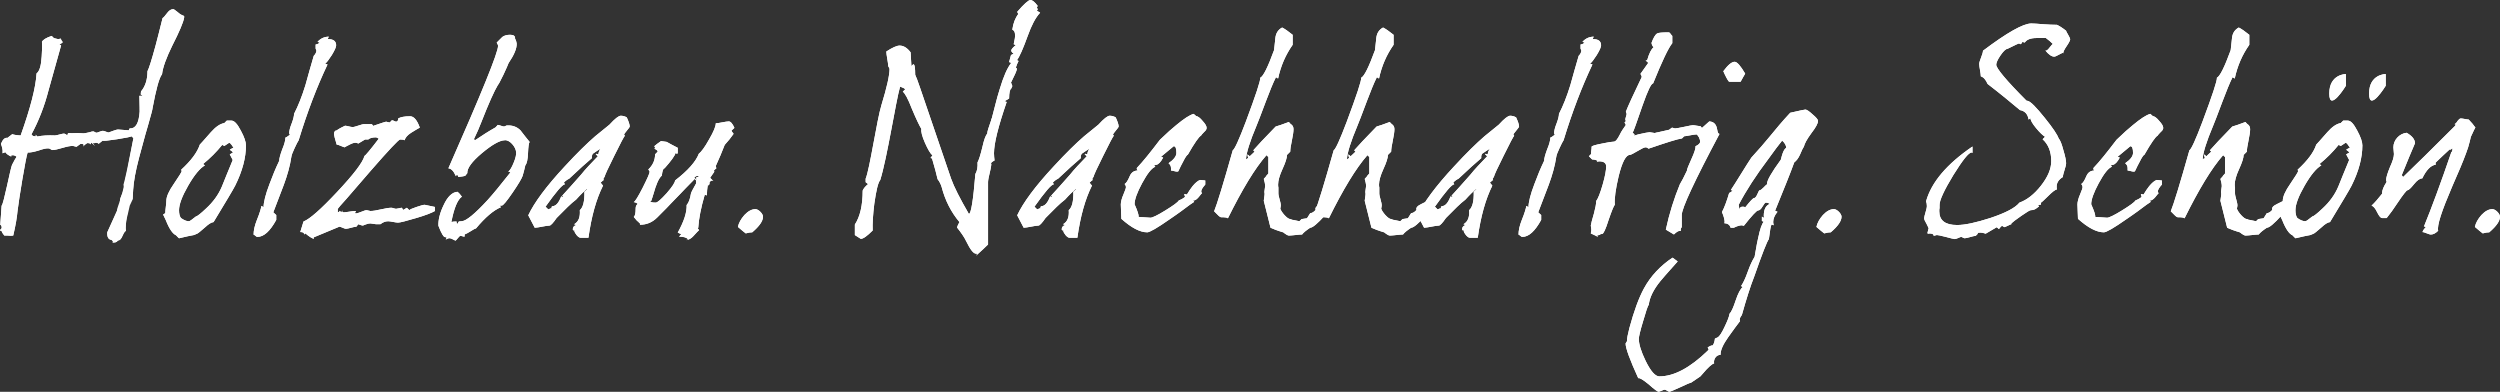 <?xml version="1.0" encoding="utf-8"?>
<!-- Generator: Adobe Illustrator 16.0.0, SVG Export Plug-In . SVG Version: 6.00 Build 0)  -->
<!DOCTYPE svg PUBLIC "-//W3C//DTD SVG 1.1//EN" "http://www.w3.org/Graphics/SVG/1.1/DTD/svg11.dtd">
<svg version="1.1" id="Ebene_1" xmlns="http://www.w3.org/2000/svg" xmlns:xlink="http://www.w3.org/1999/xlink" x="0px" y="0px"
	 width="470.747px" height="73.77px" viewBox="-0.001 152.926 470.747 73.77" enable-background="new -0.001 152.926 470.747 73.77"
	 xml:space="preserve">
<rect x="-0.001" y="152.926" width="470.747" height="73.77" fill="#333333" stroke="none"/>
<g id="Claim">
	<path fill="#FFFFFF" d="M441.73,166.867v2.203c0,0-3.133,5.139-3.133,1.467C438.599,166.867,441.73,166.867,441.73,166.867"/>
	<path fill="#FFFFFF" d="M441.73,166.867v2.203c0,0-3.133,5.139-3.133,1.467C438.599,166.867,441.73,166.867,441.73,166.867z"/>
	<path fill="#FFFFFF" d="M449.229,166.867v2.203c0,0-3.133,5.139-3.133,1.467C446.098,166.867,449.229,166.867,449.229,166.867"/>
	<path fill="#FFFFFF" d="M449.229,166.867v2.203c0,0-3.133,5.139-3.133,1.467C446.098,166.867,449.229,166.867,449.229,166.867z"/>
	<path fill="#FFFFFF" d="M470.746,193.725c0-0.56-0.862-1.422-1.422-1.422c-0.661,0-1.372,0.354-2.083,1.116
		c-0.661,0.763-1.066,1.474-1.221,2.235c0.661,0.558,1.118,0.966,1.475,1.22c0.509-0.151,0.914-0.203,1.22-0.203
		C470.087,195.501,470.746,194.537,470.746,193.725 M466.118,176.957c-0.355-0.508-0.762-1.016-1.271-1.523
		c-0.355,0-1.117-0.203-1.475-0.203c-0.405,0-0.762,0.763-1.016,1.017v0.306c-4.319,4.317-7.621,7.569-9.857,9.704l-0.254-0.354
		c1.067-2.693,1.932-4.674,2.49-5.996c0-0.711-0.509-1.371-1.575-1.98c-1.372,0.152-2.49,1.371-2.49,2.742
		c0,0.254,0.104,1.018,0.104,1.271c0,0.559-0.254,1.371-0.764,2.49c-0.457,1.116-0.711,1.93-0.711,2.438
		c0.051,0.152,0.103,0.254,0.103,0.305c-0.56,0.863-0.864,1.576-0.864,2.135v0.103c-0.762,0.965-1.423,1.729-1.98,2.235
		c0.354,0.101,0.711,0.508,1.065,1.271c0.355,0.711,0.661,1.065,0.915,1.065h0.864c0.659-0.813,1.32-1.729,1.98-2.744
		c1.117-1.676,1.778-2.487,1.932-2.487c0.202,0,0.609-0.354,1.219-1.119c0.609-0.762,1.118-1.116,1.575-1.116
		c0.763-1.574,1.575-2.439,2.541-2.593l-0.052-0.354c0.661-0.66,2.032-1.93,2.643-2.49h0.254l0.254-0.254l0.052,0.154
		c0,0.254-0.052,0.457-0.151,0.559h-0.052c-1.981,5.791-3.709,10.465-5.184,14.074l0.204-0.051l0.151,0.149
		c-0.355,0.356-0.56,0.662-0.609,0.916c0.407,0,1.169,0.457,1.575,0.457c0.458,0,0.915-0.254,1.372-0.711
		c-0.254-0.968,0.66-3.709,2.642-8.334l0.813-1.879c1.016-2.287,1.728-4.115,2.185-5.488c0.254-0.862,0.406-1.522,0.508-1.979
		l0.407-0.863c0.102-0.254,0.254-0.559,0.406-0.813L466.118,176.957z M462.358,176.246c0-0.051,0-0.051-0.052-0.102l-0.102,0.203
		C462.257,176.348,462.308,176.296,462.358,176.246 M442.493,180.719c-0.305,0.149-0.56,0.305-0.712,0.403
		c0.355,0.254,0.56,0.407,0.609,0.51c-0.254,0.152-0.457,0.306-0.609,0.354c0.254,0.457,0.407,0.813,0.56,1.066
		c-0.914,2.186-1.575,3.861-2.032,4.979c-0.66,1.576-1.677,2.947-2.946,4.117c-1.067,1.017-1.729,1.523-1.932,1.523
		c-0.813,0.609-1.117,0.914-1.372,0.914c-0.405,0-0.914-0.203-1.474-0.609c-0.254-0.354-0.355-0.813-0.355-1.475
		c0-1.066,0.56-2.59,1.729-4.621c1.168-2.033,2.235-3.305,3.15-3.813l-0.356-0.254c1.321-1.066,2.541-2.285,3.608-3.607l0.405,0.203
		l0.915-0.609l0.254,0.152l0.102,0.203v-0.102C442.188,180.311,442.341,180.564,442.493,180.719 M444.83,180.311
		c0-0.66-0.305-1.574-0.966-2.793c-0.66-1.271-1.22-1.881-1.778-1.881h-0.863l-0.457,0.457c-0.863,0.151-1.678,0.762-2.54,1.729
		c-1.32,1.523-2.032,2.285-2.083,2.336c-0.458,1.424-1.626,2.998-3.506,4.727l0.102,0.254c0,0.152-0.509,0.965-1.474,2.387
		c-0.965,1.373-1.423,2.439-1.423,3.201c0,0.56-0.203,1.777-0.203,2.338l-0.405,0.254c0.151,0.355,0.354,0.711,0.508,1.066
		c0.66,1.678,1.32,2.592,1.93,2.846c0.255,0.254,0.407,0.457,0.56,0.56c1.271-0.306,2.186-0.509,2.796-0.608
		c0.254-0.103,0.457-0.203,0.608-0.254c0.152-0.052,0.66-0.457,1.524-1.222c0.608-0.56,1.118-0.914,1.575-0.965
		c2.337-3.861,3.709-6.146,4.063-6.856C444.169,185.139,444.83,182.598,444.83,180.311 M431.265,190.625
		c-0.559,0.051-0.862,0-0.862-0.102c0-0.051,0.051-0.152,0.101-0.203c-0.151,0.254-0.762,0.559-1.727,1.016
		c-0.763,0.355-1.067,0.713-0.915,1.119c-0.354,0.406-0.711,0.609-1.017,0.609l-0.609,0.965c-0.355,0.051-0.711,0.102-1.017,0.152
		l-0.405,0.405c-0.56-0.103-0.967-0.203-1.221-0.254c-0.151,0.051-0.354-0.151-0.509-0.151c-0.559,0-1.727-1.371-1.88-1.98
		c0.052-0.256,0.103-0.459,0.103-0.609c0-0.561-0.457-1.678-0.457-2.236v-1.119c-0.051-0.151-0.051-0.354-0.051-0.608
		c0-0.659,0.254-1.625,0.813-2.846c0.559-1.22,0.863-2.134,0.863-2.691l0.608-0.608c0-0.457,0.104-1.17,0.306-2.084
		c0.203-0.965,0.306-1.676,0.306-2.133c0-0.357-0.103-0.611-0.306-0.814c-0.355-0.254-0.508-0.457-0.56-0.559
		c-1.168,0.457-1.98,0.711-2.488,0.862c-2.186,2.236-3.558,3.709-4.218,4.474l0.255,0.254c-0.204,0.203-0.713,0.66-0.916,0.863
		l-0.456-0.355c0.052,0.406,0.151,0.66,0.202,0.762c-0.15-0.051-0.305,0.051-0.457,0.203c0.053-1.219,0.711-3.354,1.98-6.352
		c0.255-0.56,0.813-2.082,1.779-4.623c0.711-1.879,1.32-3.404,1.879-4.521l0.407,0.254c0.508-2.389,1.423-4.471,2.743-6.352v-1.879
		c-0.813-0.662-1.474-1.119-1.98-1.373c-0.763,0.406-1.17,1.068-1.271,1.932c-0.152,1.27-0.202,2.082-0.254,2.336
		c-1.169,3.201-2.032,4.93-2.591,5.184c0.05,0.56-0.864,3.304-2.744,8.332c-1.271,3.354-2.083,5.133-2.438,5.336
		c-1.777,6.299-2.947,10.109-3.506,11.482c0.713,0.762,1.117,1.117,1.27,1.117c0.764,0,1.17,0.051,1.322,0.203
		c2.691-5.436,5.08-9.4,7.266-11.889l0.355,0.354v3.101l-0.406,0.457v0.051l-0.457,0.508c0.151,0.508,0.254,0.965,0.254,1.371
		c0,0.051-0.051,0.305-0.103,0.764c-0.051,0.254-0.051,0.457,0,0.609c0,0.152,0,0.354-0.051,0.609
		c-0.051,0.456-0.103,0.711-0.103,0.762l1.271,5.082c1.476,0.66,2.338,0.813,2.389,0.862c0.509,0.406,0.863,0.609,1.066,0.609
		c0.56,0,1.932-0.203,2.49-0.203c0.254-0.354,0.762-0.763,1.523-1.271c0.457,0,1.372-0.764,2.795-2.338
		C430.3,192.503,430.808,191.591,431.265,190.625 M407.334,177.009c0-0.356-0.254-0.764-0.762-1.321
		c-0.457-0.56-0.863-0.863-1.219-0.914l-0.457-0.406c-0.764,0.203-1.83,0.914-3.304,2.133c-0.711,0.561-1.728,1.475-3.049,2.744
		c-1.778,2.338-3.2,4.115-4.369,5.334c0,0.203,0.052,0.357,0.203,0.459c-0.712,0-1.22,0.355-1.524,1.066
		c-0.355,0.862-0.711,1.371-0.965,1.473c0.151,0.152,0.254,0.357,0.254,0.611c0,0.149-0.152,0.606-0.457,1.319
		c-0.355,0.813-0.508,1.474-0.508,1.931c0,0.61,0.102,2.084,0.102,2.692c1.88,1.679,3.506,2.541,4.878,2.541
		c0.457,0,1.879-0.813,4.268-2.489c0.863-0.609,1.575-1.066,2.032-1.423c1.475-1.116,2.337-1.729,2.54-1.829l-0.254-0.255h0.153
		c0.66,0,1.32-1.219,1.574-1.37c-0.103-0.103-0.152-0.203-0.152-0.355c0-0.254,0.254-0.713,0.762-1.27v-0.765
		c-0.15,0-0.508-0.052-0.965-0.103c-0.457,0.152-0.915,0.56-1.424,1.168c-0.354,0.459-0.711,0.967-1.066,1.576l-0.508-0.102
		l0.152,0.559c-0.457,0.355-0.863,0.559-1.168,0.66c-0.203,0.355-1.067,0.967-2.541,1.881s-2.438,1.371-2.795,1.371
		c-0.457,0-1.777-0.152-2.234-0.152c0.05-0.354-0.204-1.117-0.764-2.387c0-0.865,0.459-2.186,1.424-3.963
		c0.966-1.779,1.779-2.848,2.49-3.102l-0.254-0.254c0.15-0.051,0.254-0.051,0.404-0.101c0.407-0.053,0.864-0.51,1.321-1.372
		l-0.406-0.152c1.168-0.965,1.933-1.627,2.39-1.982c0.354,0,0.508,0.406,0.508,1.271c0,0.608-0.508,1.27-1.476,1.93
		c0.306,0.254,0.459,0.561,0.459,0.914v0.459c0.254,0,0.863,0.203,1.066,0.203c0.151,0,0.254,0,0.305-0.051
		c0.354-0.763,0.66-1.373,0.863-1.729c0.458-0.914,0.762-1.371,0.915-1.371c1.271-2.235,2.134-3.455,2.488-3.606
		c0.051-0.103,0.254-0.355,0.609-0.711C407.184,177.518,407.334,177.264,407.334,177.009 M389.809,160.344
		c0-0.355-0.764-1.425-0.764-1.625c-0.712-0.563-1.271-0.916-1.729-1.119c-0.813,0-1.625-0.052-2.438-0.103
		c-1.22-0.103-2.031-0.151-2.389-0.151c-1.523,0-4.572,1.727-9.094,5.133c0,0.606-0.713,1.93-0.713,2.487s0.306,1.777,0.306,2.339
		c0.508,0.151,0.915,0.608,1.271,1.422c2.438,1.881,4.473,3.557,6.098,4.928c0.914,0.154,1.474,0.764,1.625,1.779l0.355-0.254
		c0,0.405,0.355,1.016,1.066,1.881c0.712,0.862,1.271,1.371,1.678,1.625l-0.458,0.457c1.067,0.965,1.626,2.338,1.626,4.114
		c0,1.476-0.659,2.998-1.93,4.625c-1.271,1.625-2.643,2.69-4.064,3.199c-0.763,0.967-2.592,1.933-5.486,2.896
		c-2.693,0.865-4.776,1.322-6.25,1.322c-2.235,0-3.354-0.865-3.354-2.592c0-0.254,0-0.459,0.052-0.609v-0.611
		c0-0.862,0.862-2.741,2.592-5.588c1.776-2.846,2.896-4.268,3.455-4.268l0.15,0.102v-1.219c-4.826,3.301-7.723,6.705-8.738,10.313
		c0.102,0.254,0.152,0.562,0.152,0.914c0,0.562-0.51,1.778-0.51,2.338c0,0.151,0.154,0.508,0.459,1.019
		c0.254,0.508,0.406,0.813,0.406,0.965c0-0.254-0.103,0-0.254,0.762l0.102,0.102c0.254-0.051,0.508-0.051,0.66,0
		c0.305,0.051,0.457,0.203,0.406,0.406c0.254-0.051,0.457-0.102,0.608-0.152c0.153,0,0.712,0.103,1.678,0.355
		c0.966,0.254,1.523,0.406,1.677,0.406c0.354,0,1.017-0.406,1.22-0.406c0.153,0,0.508,0.254,0.661,0.254
		c0.457,0,1.625-0.457,2.082-0.457l0.406-0.406c-0.05-0.051-0.05-0.051-0.05-0.102s0.151-0.102,0.509-0.102
		c0.254,0,0.607,0.051,1.016,0.203c0.965-0.56,1.626-0.968,2.083-1.222l0.405,0.356c0.254-0.356,0.459-0.561,0.61-0.61l0.406,0.254
		c0.05,0,0.405-0.149,1.168-0.509l0.153-0.051v-0.151c0.254-0.254,0.863-0.711,1.879-1.423c1.017-0.711,1.625-1.067,1.779-1.067
		c0.965,0,1.219-0.606,1.574-0.657l-0.203-0.254c0.254-0.105,0.405-0.154,0.56-0.154v-0.355c0.05,0,0.508-0.406,1.271-1.168
		c0.813-0.813,1.372-1.27,1.727-1.32c-0.051-0.152-0.051-0.307-0.051-0.561c0-0.711,0.407-1.32,1.17-1.777
		c0-0.609,0.608-1.982,0.608-2.592c0-0.457-0.151-1.27-0.508-2.438c-0.306-1.17-0.608-1.933-0.863-2.187
		c-0.255-0.711-1.118-2.03-2.643-3.912c-1.626-2.032-2.693-3.101-3.201-3.2l-0.254-0.052c-3.812-3.812-5.69-6.099-5.69-6.758
		c0-0.354,0.254-0.966,0.813-1.776c0.56-0.814,1.017-1.222,1.321-1.222l0.203-0.103c1.219-0.608,1.879-0.914,1.98-0.914
		c0.052,0.052,0.152,0.103,0.307,0.152c0.15-0.152,0.254-0.305,0.254-0.406c0.354,0,0.508,0.051,0.508,0.152h-0.051
		c0.354-0.609,1.116-0.916,2.287-0.916h1.727c0.559,0.408,0.966,0.764,1.32,1.119c-0.052,0-0.254,0.203-0.609,0.66
		c-0.305,0.406-0.559,0.611-0.711,0.611l-0.152-0.104c0.66,0.813,1.221,1.222,1.729,1.222c0.354,0,1.27-0.66,1.625-0.712
		l0.052,0.103c0-0.254,0.202-0.713,0.659-1.373C389.604,160.953,389.809,160.496,389.809,160.344 M346.757,193.725
		c0-0.56-0.864-1.422-1.423-1.422c-0.661,0-1.372,0.354-2.084,1.116c-0.659,0.763-1.066,1.474-1.219,2.235
		c0.66,0.558,1.117,0.966,1.473,1.22c0.51-0.151,0.915-0.203,1.221-0.203C346.098,195.501,346.757,194.537,346.757,193.725
		 M336.337,180.77c-0.254,0.149-0.457,0.457-0.661,1.016c-0.101,0.254-0.203,0.66-0.354,1.219c-1.779,2.439-2.643,3.963-2.594,4.572
		v0.051c-0.049,0.053-0.15,0.102-0.254,0.203l-0.404,0.406c-0.356,0.357-0.561,0.51-0.711,0.51c-0.104,0-0.256,0.254-0.459,0.762
		c-0.202,0.457-0.405,0.711-0.608,0.711c-0.204,0-0.763,0.609-1.729,1.83c0.053-0.152-0.101-0.203-0.457-0.203
		c-0.354,0-0.559,0.203-0.559,0.609c-0.051-0.355-0.102-0.713-0.152-0.967c1.371-2.641,3.252-5.537,5.59-8.637
		c1.117-1.574,1.98-2.693,2.592-3.455C336.083,179.854,336.337,180.311,336.337,180.77 M342.332,175.688
		c0-0.254-0.355-0.66-1.018-1.219c-0.658-0.609-1.116-0.914-1.371-0.914c-0.151,0-1.066,0.202-2.846,0.606
		c-1.473,1.575-2.744,3.103-3.859,4.473c-0.967,1.169-2.084,2.488-3.455,3.964c-0.458,0.659-1.067,1.676-1.932,3.049
		c-0.863,1.371-1.475,2.387-1.932,3.049l0.355,0.152l-0.609,0.405l-0.051-0.051c-0.457,1.573-0.914,2.793-1.372,3.657
		c0.354,0.813,0.508,1.474,0.508,1.931l-0.101,0.151c0.658,0.052,1.065,0.306,1.219,0.865h0.609
		c0.609-0.307,1.117-0.457,1.523-0.457c0.051,0,0.152,0.049,0.355,0.101c1.523-1.931,2.438-2.896,2.692-2.896
		s0.56-0.254,0.813-0.711c0.305-0.51,0.508-0.764,0.607-0.764c0.356,0,0.61,0.102,0.764,0.254c-0.764,0.307-1.117,1.068-1.117,2.236
		c0,0.152,0.051,0.254,0.101,0.406l-0.457-0.254v0.813l0.356,0.152c-0.356,0.354-0.711,1.373-1.067,3.1
		c-0.153,0.764-0.305,1.322-0.354,1.779l-0.307,1.727c-0.457,0.713-0.861,1.625-1.27,2.744c-0.457,1.32-0.914,2.236-1.271,2.744
		l0.307,0.203c-0.407,0.305-0.864,1.117-1.321,2.488c-0.458,1.373-0.813,2.186-1.169,2.541c-0.051,0.508-0.406,1.373-0.965,2.541
		c-0.508,1.065-0.915,1.676-1.221,1.879c-0.151,0.051-0.354,0.151-0.56,0.254c-0.05,0.559-0.203,0.967-0.406,1.27
		c-0.305,0-0.608,0.154-0.965,0.408l0.203,0.355c-0.103,0.102-0.153,0.202-0.203,0.254c-3.303,3.2-6.351,4.825-9.095,4.825
		c-0.762,0-1.626-0.965-2.592-2.944c-0.863-1.779-1.271-3.152-1.271-4.117c0-0.406,0.254-1.523,0.813-3.352
		c0.508-1.779,0.863-2.849,1.065-3.103c0.153-1.32,0.864-2.793,2.136-4.369c0.711-0.862,1.27-1.474,1.625-1.879l1.678-1.882
		l-0.967-0.711c-2.285,1.525-4.114,3.455-5.385,5.793c-0.967,1.777-1.881,4.269-2.744,7.47c-0.306,1.168-0.457,1.979-0.457,2.487
		l-0.254,0.408c0,0.914,0.813,3.099,2.389,6.553c0.15-0.149,0.813,0.203,1.931,1.119c1.065,0.965,1.728,1.422,1.879,1.422
		c0.204,0,0.966-0.405,1.169-0.405s0.661,0.405,0.864,0.405c0.151,0,0.864-0.305,2.083-0.862c1.066-0.508,1.777-0.813,2.032-0.862
		l1.728-1.171c0.051-0.051,0.203-0.202,0.406-0.457c1.066-1.271,1.829-1.932,2.186-1.979c-0.151-0.813,0.405-1.627,1.219-1.627
		c-0.051-0.813,0.459-1.93,1.424-3.303c0.965-1.371,1.729-2.388,2.236-3.047c-0.053-0.105-0.053-0.205-0.053-0.308
		c0-0.254,0.152-0.509,0.406-0.863c0.813-2.896,1.575-5.334,2.337-7.266c1.474-4.218,2.388-6.556,2.744-7.013
		c0.203-1.625,0.354-2.541,0.508-2.744l0.407,0.154c-0.051-0.205-0.104-0.408-0.104-0.611c0-0.608,0.256-1.27,0.813-1.93
		l-0.457-0.203c1.676-4.115,2.896-7.112,3.606-9.096c0.406-0.305,0.763-0.762,1.066-1.422c0.355-0.863,0.61-1.371,0.762-1.574
		c0.104-0.51,0.561-1.373,1.424-2.541C341.926,176.906,342.332,176.145,342.332,175.688 M323.787,178.126
		c-0.203,0.052-0.355-0.203-0.457-0.862c-0.152-0.916-0.609-1.425-1.475-1.476c-0.914,0.862-1.777,1.573-2.592,2.235
		c0.561,0.457,0.864,1.017,0.864,1.625c0,0.254-0.305,0.56-0.864,0.813c0.051,0.354-0.203,1.17-0.762,2.39
		c-0.559,1.219-0.863,1.979-0.863,2.233c-0.559,1.17-0.966,1.981-1.32,2.541c-1.067,2.592-1.981,5.438-2.644,8.537
		c0.661,0.405,1.169,0.711,1.525,0.914c0.456-0.457,0.862-0.712,1.116-0.66h0.203c-0.051-0.052-0.051-0.151-0.051-0.205
		c0-0.149,0.051-0.354,0.203-0.508v-2.285C316.674,192.15,319.063,187.018,323.787,178.126 M328.614,166.794
		c-0.864-1.474-1.524-2.233-1.981-2.233c-0.559,0-1.271,0.608-2.134,1.776c0.05,0.151,0.151,0.356,0.254,0.562
		c0.457,0.965,0.763,1.422,0.863,1.422h2.134C328.157,167.559,328.462,167.05,328.614,166.794 M307.986,178.38
		c-0.104,0.052-0.203,0.052-0.356,0.052l0.153-0.203L307.986,178.38z M320.941,177.466c-0.355-0.256-0.56-0.51-0.711-0.764
		c-0.254,0-1.117-0.203-1.475-0.203c-0.152,0-0.66,0.103-1.626,0.308c-0.965,0.202-1.524,0.303-1.728,0.303
		c-0.051,0-0.202-0.049-0.56-0.152l-0.559,0.406l-2.032,0.459l-0.508,0.102c-0.051,0.051-0.104,0.051-0.153,0.051
		c-0.202,0-0.762-0.152-0.965-0.152c-0.254,0-0.965,0.152-2.134,0.406l-0.508,0.152c-0.256-0.203-0.457-0.355-0.561-0.457
		c0.152-0.203,0.762-1.932,1.881-5.184c0.965-2.744,1.625-4.115,1.98-4.115c1.677-4.166,2.896-6.707,3.607-7.57v-1.371
		c-0.152-0.051-0.406-0.66-0.66-0.66c-1.221,0-1.932,0.049-2.186,0.203c-0.355,0.203-0.712,0.813-1.066,1.777
		c0.051,0.355,0.203,0.66,0.405,0.813c-0.457,0.357-0.862,1.17-1.219,2.439l-0.306,0.102c0.152,0.052,0.354,0.203,0.509,0.406
		l-1.476,2.084c0.104,0.15,0.205,0.305,0.256,0.559c-1.575,3.302-2.592,5.486-2.998,6.554l0.151,0.408
		c0,0.202-0.254,0.813-0.254,1.065l0.103,0.305l-0.254,0.255l0.254,0.457c-0.457,0.659-0.863,1.219-1.117,1.778
		c-0.457,0.914-0.813,1.371-1.17,1.371c-0.305,0-1.016,0.103-2.184,0.355c-1.32,0.254-1.981,0.457-1.981,0.609v0.254
		c0,0.205-0.103,0.662-0.103,0.813v0.306l-0.406,0.405l0.609,0.609c0.406,0,0.764,0.103,1.018,0.254l-0.153,0.254
		c0.103-0.103,0.254-0.151,0.458-0.151c0.863,0,1.32,0.305,1.32,0.965c0,0.662-0.203,1.83-0.66,3.406
		c-0.457,1.573-0.864,2.641-1.219,3.098c0,0.559-0.153,1.322-0.408,2.287c-0.354,1.219-0.559,1.979-0.608,2.336
		c0.05,0.356,0.103,0.611,0.103,0.813c0,0.154-0.053,0.408-0.103,0.662c0.763,0.355,1.22,0.559,1.371,0.711l-0.203-0.305l0.56-0.152
		c0.052-0.102,0.152-0.152,0.406-0.152s0.66-0.863,1.221-2.643c0.608-1.777,1.016-2.742,1.168-2.846
		c-0.103-1.168,0.152-2.947,0.711-5.334c0.66-2.693,1.373-4.064,2.135-4.064c0.152,0,0.66-0.254,1.422-0.713
		c0.764-0.457,1.271-0.711,1.525-0.711c0.203,0,0.404,0.104,0.559,0.254c3.404-1.168,5.487-1.828,6.3-1.93l0.406-0.406
		c0.407,0,1.778-0.355,2.438-0.355C320.129,178.025,320.586,177.771,320.941,177.466 M301.482,161.46
		c0-0.763-0.508-1.168-1.475-1.168l-0.101-0.103l0.202-0.356c-0.813,0-1.523,0.308-2.135,0.967l0.407,0.152
		c-0.204,0.202-0.458,0.305-0.763,0.354v0.762l0.152,0.408c-0.051,0.406-0.254,0.711-0.508,0.965
		c-0.56,1.879-1.066,3.709-1.576,5.537c-0.66,2.135-1.371,3.912-2.133,5.387c0,0.406-0.152,1.017-0.459,1.828
		c-0.304,0.763-0.457,1.373-0.457,1.779c0,0.152,0.053,0.254,0.153,0.305l-0.407,0.306c-0.15,0.103-0.305,0.203-0.457,0.254
		c0,0.509-0.203,1.271-0.609,2.233c-0.355,0.968-0.56,1.679-0.56,2.136c-0.659,1.371-1.271,2.846-1.829,4.368
		c-0.762,1.982-1.117,3.455-1.117,4.369l-0.406-0.254c-0.051,0.408-0.305,1.322-0.863,2.693c-0.406,1.016-0.609,1.932-0.609,2.744
		c0.152-0.051,0.457,0.406,0.711,0.406c1.221,0,2.39-1.066,3.558-3.201v-0.914l-0.56-0.508l1.981-5.184
		c0.66-1.777,1.169-3.556,1.423-5.283c0.051-0.355,0.254-0.863,0.609-1.627c0.354-0.762,0.609-1.271,0.762-1.474
		c1.626-5.334,3.455-10.11,5.438-14.276l-0.457-0.152c0.306-0.203,0.711-0.762,1.271-1.627
		C301.229,162.375,301.482,161.766,301.482,161.46 M280.549,180.919c-0.254,0.356-0.406,0.713-0.406,1.067l-0.404-0.102
		l-0.104,0.102l0.406,0.355c-1.32,1.373-2.389,2.488-3.15,3.455c-1.574,1.777-2.742,3.1-3.556,3.963l0.254,0.305l-0.458-0.151
		c-0.457,1.221-1.016,1.828-1.625,1.828l-0.204,0.153l0.052,0.254h-0.151l-0.509,0.203l-0.508-0.508
		c1.98-2.795,3.199-4.219,3.657-4.219l-0.204-0.305c0.256-0.305,0.61-0.559,1.019-0.762c1.88-1.779,3.302-3.049,4.268-3.861
		c-0.051-0.254,0-0.559,0.152-0.813C279.736,181.43,280.193,181.123,280.549,180.919 M286.037,176.753
		c0-0.354-0.203-0.965-0.561-1.728c-0.354-0.203-0.762-0.305-1.117-0.305c-0.405,0-1.117,0.559-2.135,1.676
		c-1.168,0.965-2.082,1.679-2.691,2.187c-1.524,1.319-3.455,3.201-5.741,5.688c-3.455,3.709-5.741,6.81-6.858,9.197
		c0.56,1.066,0.965,1.83,1.219,2.338c0.609,0,2.186-0.408,2.796-0.408c0.202,0,0.659-0.457,1.319-1.422l2.084-2.082
		c0.56-0.561,1.117-1.018,1.574-1.373c0.864-0.965,1.575-1.625,2.032-2.03l0.051,0.103l-0.508,0.456
		c0.052,1.777-0.254,2.945-0.864,3.453c0.104,1.322-0.254,2.187-1.066,2.644l0.406,0.153c-0.457,0.15-0.66,0.404-0.66,0.813
		c0,0.1,0.052,0.152,0.152,0.203l0.203-0.051c-0.051,0.051-0.051,0.102-0.051,0.151c0,0.354,0.711,1.271,1.118,1.271h1.522
		c0.561-4.015,1.476-7.267,2.744-9.806l-0.458-0.562l0.509-0.457h0.103l-0.103-0.254l0.254-0.405c0.051-0.306,0.66-1.627,1.83-3.963
		c1.168-2.39,1.828-3.606,1.98-3.761l-0.152-0.203C284.971,178.076,286.037,176.957,286.037,176.753 M270.134,190.625
		c-0.558,0.051-0.862,0-0.862-0.102c0-0.051,0.051-0.152,0.102-0.203c-0.152,0.254-0.762,0.559-1.729,1.016
		c-0.762,0.355-1.065,0.713-0.914,1.119c-0.354,0.406-0.711,0.609-1.017,0.609l-0.61,0.965c-0.354,0.051-0.711,0.102-1.016,0.152
		l-0.406,0.405c-0.559-0.103-0.966-0.203-1.22-0.254c-0.151,0.051-0.354-0.151-0.508-0.151c-0.56,0-1.728-1.371-1.88-1.98
		c0.051-0.256,0.102-0.459,0.102-0.609c0-0.561-0.457-1.678-0.457-2.236v-1.119c-0.051-0.151-0.051-0.354-0.051-0.608
		c0-0.659,0.254-1.625,0.813-2.846c0.561-1.22,0.865-2.134,0.865-2.691l0.608-0.608c0-0.457,0.103-1.17,0.305-2.084
		c0.203-0.965,0.306-1.676,0.306-2.133c0-0.357-0.103-0.611-0.306-0.814c-0.354-0.254-0.508-0.457-0.559-0.559
		c-1.168,0.457-1.981,0.711-2.489,0.862c-2.186,2.236-3.557,3.709-4.218,4.474l0.255,0.254c-0.204,0.203-0.712,0.66-0.915,0.863
		l-0.457-0.355c0.051,0.406,0.151,0.66,0.203,0.762c-0.151-0.051-0.306,0.051-0.457,0.203c0.05-1.219,0.711-3.354,1.979-6.352
		c0.254-0.56,0.813-2.082,1.778-4.623c0.712-1.879,1.322-3.404,1.88-4.521l0.407,0.254c0.508-2.389,1.423-4.471,2.744-6.352v-1.879
		c-0.813-0.662-1.476-1.119-1.981-1.373c-0.763,0.406-1.17,1.068-1.271,1.932c-0.153,1.27-0.203,2.082-0.254,2.336
		c-1.169,3.201-2.033,4.93-2.593,5.184c0.052,0.56-0.862,3.304-2.742,8.332c-1.271,3.354-2.084,5.133-2.439,5.336
		c-1.777,6.299-2.947,10.109-3.506,11.482c0.712,0.762,1.118,1.117,1.27,1.117c0.765,0,1.17,0.051,1.321,0.203
		c2.693-5.436,5.081-9.4,7.267-11.889l0.355,0.354v3.101l-0.406,0.457v0.051l-0.457,0.508c0.151,0.508,0.254,0.965,0.254,1.371
		c0,0.051-0.051,0.305-0.103,0.764c-0.05,0.254-0.05,0.457,0,0.609c0,0.152,0,0.354-0.05,0.609
		c-0.051,0.456-0.104,0.711-0.104,0.762l1.271,5.082c1.475,0.66,2.337,0.813,2.388,0.862c0.509,0.406,0.864,0.609,1.067,0.609
		c0.559,0,1.931-0.203,2.488-0.203c0.256-0.354,0.764-0.763,1.524-1.271c0.457,0,1.372-0.764,2.795-2.338
		C269.169,192.503,269.677,191.591,270.134,190.625 M251.133,190.625c-0.559,0.051-0.863,0-0.863-0.102
		c0-0.051,0.051-0.152,0.103-0.203c-0.151,0.254-0.763,0.559-1.728,1.016c-0.764,0.355-1.066,0.713-0.916,1.119
		c-0.354,0.406-0.711,0.609-1.016,0.609l-0.609,0.965c-0.355,0.051-0.711,0.102-1.017,0.152l-0.407,0.405
		c-0.558-0.103-0.965-0.203-1.219-0.254c-0.152,0.051-0.355-0.151-0.508-0.151c-0.561,0-1.729-1.371-1.88-1.98
		c0.051-0.256,0.102-0.459,0.102-0.609c0-0.561-0.458-1.678-0.458-2.236v-1.119c-0.05-0.151-0.05-0.354-0.05-0.608
		c0-0.659,0.254-1.625,0.813-2.846c0.559-1.22,0.862-2.134,0.862-2.691l0.61-0.608c0-0.457,0.102-1.17,0.305-2.084
		c0.203-0.965,0.305-1.676,0.305-2.133c0-0.357-0.102-0.611-0.305-0.814c-0.355-0.254-0.508-0.457-0.559-0.559
		c-1.17,0.457-1.982,0.711-2.49,0.862c-2.184,2.236-3.557,3.709-4.217,4.474l0.254,0.254c-0.203,0.203-0.711,0.66-0.914,0.863
		l-0.458-0.355c0.051,0.406,0.153,0.66,0.204,0.762c-0.153-0.051-0.306,0.051-0.458,0.203c0.051-1.219,0.712-3.354,1.981-6.352
		c0.254-0.56,0.813-2.082,1.777-4.623c0.711-1.879,1.321-3.404,1.88-4.521l0.407,0.254c0.508-2.389,1.422-4.471,2.743-6.352v-1.879
		c-0.813-0.662-1.474-1.119-1.981-1.373c-0.762,0.406-1.169,1.068-1.27,1.932c-0.153,1.27-0.204,2.082-0.256,2.336
		c-1.168,3.201-2.031,4.93-2.592,5.184c0.053,0.56-0.862,3.304-2.742,8.332c-1.271,3.354-2.084,5.133-2.439,5.336
		c-1.779,6.299-2.947,10.109-3.506,11.482c0.711,0.762,1.118,1.117,1.27,1.117c0.762,0,1.168,0.051,1.321,0.203
		c2.693-5.436,5.081-9.4,7.266-11.889l0.355,0.354v3.101l-0.406,0.457v0.051l-0.457,0.508c0.152,0.508,0.254,0.965,0.254,1.371
		c0,0.051-0.051,0.305-0.102,0.764c-0.051,0.254-0.051,0.457,0,0.609c0,0.152,0,0.354-0.051,0.609
		c-0.051,0.456-0.102,0.711-0.102,0.762l1.271,5.082c1.473,0.66,2.337,0.813,2.388,0.862c0.508,0.406,0.864,0.609,1.067,0.609
		c0.559,0,1.931-0.203,2.489-0.203c0.254-0.354,0.763-0.763,1.523-1.271c0.457,0,1.372-0.764,2.794-2.338
		C250.168,192.503,250.676,191.591,251.133,190.625 M227.203,177.009c0-0.356-0.254-0.764-0.762-1.321
		c-0.457-0.56-0.864-0.863-1.219-0.914l-0.458-0.406c-0.762,0.203-1.829,0.914-3.302,2.133c-0.712,0.561-1.728,1.475-3.049,2.744
		c-1.778,2.338-3.201,4.115-4.369,5.334c0,0.203,0.05,0.357,0.203,0.459c-0.711,0-1.219,0.355-1.524,1.066
		c-0.356,0.862-0.712,1.371-0.966,1.473c0.153,0.152,0.254,0.357,0.254,0.611c0,0.149-0.152,0.606-0.457,1.319
		c-0.356,0.813-0.508,1.474-0.508,1.931c0,0.61,0.102,2.084,0.102,2.692c1.88,1.679,3.505,2.541,4.877,2.541
		c0.457,0,1.88-0.813,4.268-2.489c0.864-0.609,1.575-1.066,2.032-1.423c1.474-1.116,2.338-1.729,2.541-1.829l-0.254-0.255h0.152
		c0.661,0,1.321-1.219,1.575-1.37c-0.101-0.103-0.152-0.203-0.152-0.355c0-0.254,0.254-0.713,0.762-1.27v-0.765
		c-0.152,0-0.508-0.052-0.965-0.103c-0.458,0.152-0.915,0.56-1.423,1.168c-0.356,0.459-0.711,0.967-1.067,1.576l-0.508-0.102
		l0.152,0.559c-0.457,0.355-0.863,0.559-1.168,0.66c-0.203,0.355-1.067,0.967-2.541,1.881c-1.473,0.914-2.438,1.371-2.794,1.371
		c-0.457,0-1.778-0.152-2.236-0.152c0.051-0.354-0.203-1.117-0.762-2.387c0-0.865,0.457-2.186,1.423-3.963
		c0.965-1.779,1.778-2.848,2.489-3.102l-0.254-0.254c0.153-0.051,0.254-0.051,0.407-0.101c0.406-0.053,0.864-0.51,1.321-1.372
		l-0.407-0.152c1.169-0.965,1.931-1.627,2.388-1.982c0.356,0,0.509,0.406,0.509,1.271c0,0.608-0.509,1.27-1.474,1.93
		c0.305,0.254,0.457,0.561,0.457,0.914v0.459c0.254,0,0.864,0.203,1.067,0.203c0.153,0,0.254,0,0.305-0.051
		c0.356-0.763,0.661-1.373,0.864-1.729c0.457-0.914,0.762-1.371,0.914-1.371c1.271-2.235,2.134-3.455,2.49-3.606
		c0.051-0.103,0.254-0.355,0.61-0.711C227.051,177.518,227.203,177.264,227.203,177.009 M205.152,180.919
		c-0.254,0.356-0.406,0.713-0.406,1.067l-0.407-0.102l-0.101,0.102l0.406,0.355c-1.321,1.373-2.388,2.488-3.15,3.455
		c-1.575,1.777-2.744,3.1-3.557,3.963l0.254,0.305l-0.457-0.151c-0.457,1.221-1.016,1.828-1.626,1.828l-0.203,0.153l0.051,0.254
		h-0.153l-0.508,0.203l-0.508-0.508c1.982-2.795,3.201-4.219,3.658-4.219l-0.203-0.305c0.254-0.305,0.61-0.559,1.016-0.762
		c1.88-1.779,3.303-3.049,4.268-3.861c-0.051-0.254,0-0.559,0.153-0.813C204.339,181.43,204.797,181.123,205.152,180.919
		 M210.639,176.753c0-0.354-0.203-0.965-0.558-1.728c-0.356-0.203-0.763-0.305-1.118-0.305c-0.407,0-1.118,0.559-2.134,1.676
		c-1.169,0.965-2.083,1.679-2.693,2.187c-1.524,1.319-3.455,3.201-5.741,5.688c-3.455,3.709-5.742,6.81-6.86,9.197
		c0.559,1.066,0.966,1.83,1.22,2.338c0.61,0,2.185-0.408,2.794-0.408c0.204,0,0.661-0.457,1.321-1.422l2.083-2.082
		c0.559-0.561,1.118-1.018,1.576-1.373c0.863-0.965,1.575-1.625,2.032-2.03l0.051,0.103l-0.508,0.456
		c0.05,1.777-0.254,2.945-0.864,3.453c0.102,1.322-0.254,2.187-1.067,2.644l0.406,0.153c-0.457,0.15-0.66,0.404-0.66,0.813
		c0,0.1,0.051,0.152,0.152,0.203l0.204-0.051c-0.051,0.051-0.051,0.102-0.051,0.151c0,0.354,0.711,1.271,1.118,1.271h1.524
		c0.559-4.015,1.473-7.267,2.743-9.806l-0.457-0.562l0.508-0.457h0.102l-0.102-0.254l0.254-0.405
		c0.051-0.306,0.661-1.627,1.829-3.963c1.169-2.39,1.83-3.606,1.982-3.761l-0.152-0.203
		C209.573,178.076,210.639,176.957,210.639,176.753 M195.244,154.957l0.153-0.254l-0.153-0.406l0.153-0.254
		c-0.559-0.762-1.016-1.117-1.372-1.117s-1.219,0.762-2.49,2.234l0.204,0.408c-0.61,0.811-0.966,1.777-1.118,2.945
		c0.355,0.151,0.508,0.459,0.508,1.018c0,0.203,0,0.457-0.051,0.711l-0.203,1.016l0.406,0.152c-0.559,0.457-0.863,0.813-0.863,1.018
		c0,0.201,0.152,0.404,0.457,0.607l-0.508,0.254l-0.356,1.322l0.407,0.152c-0.763,0.965-1.474,2.592-2.185,4.979
		c-0.305,0.965-0.559,1.881-0.762,2.693l-0.712,2.744c-0.051,0.051-0.101,0.202-0.152,0.457c-0.457,1.27-0.711,2.084-0.711,2.438
		c-0.305,0.354-0.61,1.168-0.915,2.538c-0.356,1.476-0.661,2.439-0.915,2.896c0.051,0.863-0.05,1.574-0.406,2.186
		c-0.406,4.979-0.813,7.47-1.219,7.521c-1.677-2.896-2.795-5.079-3.354-6.655l-4.42-12.955c-1.22-3.609-1.88-5.488-1.982-5.742
		l-0.254-0.609l-0.101-0.256c0-1.32-0.102-1.98-0.356-1.98l-0.356,0.355l-0.152-2.592c-0.661-0.863-1.321-1.27-2.083-1.27
		c-0.508,0-1.321,0.354-2.49,1.116c0,0.61,0.356,2.136,0.356,2.744c0.152,0.254,0.203,0.405,0.254,0.51
		c0,1.22-0.508,3.505-1.524,6.808c-0.864,2.795-2.215,12.104-2.977,13.883v0.66l0.457,0.354c-0.559,0.459-0.864,0.865-1.016,1.222
		c0,2.793-0.508,4.928-1.474,6.401v1.979c0.661,0.406,1.017,0.66,1.118,0.711c0.457,0,1.169-0.508,2.236-1.573
		c-0.051-1.271,0.051-2.947,0.305-5.031c0.355-2.487,0.711-4.012,1.117-4.471c1.321-4.218,2.926-14.798,3.739-17.593
		c0.559,0.203,0.864,0.357,0.966,0.508l-0.458,0.457c0.356,0.205,0.966,1.271,1.728,3.253c0.813,1.932,1.423,3.2,1.778,3.76
		c-0.101,0.457,0.102,1.321,0.661,2.592s1.016,2.033,1.422,2.39l-0.355,0.457c0.051,0.051,0.101,0.102,0.152,0.102
		c0.051,0,0.051,0,0.102-0.051c0.508,1.729,0.864,3.049,1.067,3.963c0.355,0.457,0.609,0.965,0.762,1.475
		c0.66,2.539,1.778,4.725,3.353,6.604c-0.254,0.456-0.406,0.813-0.457,1.018c0.762,0.966,1.372,1.828,1.727,2.591
		c0.763,1.575,1.372,2.338,1.83,2.338c0.152,0,0.203,0,0.254,0.051l-0.254,0.354c1.016-0.913,1.778-1.625,2.286-2.135v-11.787
		c0-0.203,0.051-0.457,0.102-0.762c0.355-1.423,0.508-2.287,0.508-2.593c-0.051-0.051-0.051-0.051-0.051-0.1
		c0-0.154,0.203-0.357,0.66-0.561c-0.05-0.457-0.101-0.914-0.101-1.371c0-1.881,0.813-5.082,2.388-9.654l-0.407-0.152
		c0.356-0.203,0.661-0.354,0.864-0.508c0-1.066,0.152-1.729,0.407-1.879l0.203-0.459l-0.254-0.66c0.66-1.32,1.067-2.186,1.117-2.59
		l-0.203-0.256c0.203-0.559,0.356-0.965,0.508-1.219l-0.305-0.152c0.509-0.66,1.169-2.186,2.033-4.572
		c0.711-1.981,1.473-3.455,2.337-4.371L195.244,154.957z M143.674,193.725c0-0.56-0.864-1.422-1.423-1.422
		c-0.66,0-1.372,0.354-2.083,1.116c-0.66,0.763-1.067,1.474-1.219,2.235c0.66,0.558,1.117,0.966,1.473,1.22
		c0.508-0.151,0.915-0.203,1.22-0.203C143.013,195.501,143.674,194.537,143.674,193.725 M131.633,186.255
		c-0.254-0.051-0.457,0-0.559,0.151l0.152,0.406l-0.508-0.406c0.203-0.254,0.407-0.354,0.61-0.354
		C131.43,186.053,131.531,186.104,131.633,186.255 M138.289,177.009c-0.356-0.813-0.712-1.221-1.067-1.221
		c-0.559,0-1.88,0.354-2.439,0.354c0,0.56-0.407,1.576-1.27,3.049c-0.813,1.474-1.474,2.338-1.931,2.693
		c-0.559,1.473-2.032,3.15-4.471,5.029c0,0.355-0.508,1.168-1.575,2.389c-1.067,1.168-1.728,1.777-2.083,1.777
		c-0.661,0-1.017-0.102-1.017-0.305l0.204-0.051c0.152-0.406,0.254-0.813,0.406-1.271c0.508-1.83,1.016-2.998,1.575-3.455
		c0.102-0.916,0.254-1.373,0.508-1.373c1.22-1.371,1.931-2.336,2.083-2.896c0.102,0.051,0.204,0.103,0.254,0.152
		c0.102,0,0.153-0.102,0.153-0.254v-0.863c-0.915-0.459-1.626-0.865-2.083-1.119c-0.203,0-0.813-0.151-1.067-0.151
		c-0.559,0.405-1.016,0.711-1.27,0.965l0.152,0.203l-0.102,0.254c0.356,0.203,0.559,0.356,0.61,0.511
		c-0.051,0.102-0.152,0.202-0.254,0.305l-0.254,0.254c0,1.065-0.406,2.031-1.27,2.844l0.254,0.408c0,0.305-0.457,1.32-1.321,3.047
		c-0.864,1.678-1.423,2.592-1.677,2.693c0.305,0.051,0.559,0.153,0.762,0.354c-0.254,0.151-0.406,0.405-0.406,0.864
		c0,0.863-0.102,1.371-0.356,1.574c0.508,0.66,0.813,0.965,0.864,0.863l0.152,0.305h0.153v0.306c1.27,0,2.337-0.457,3.251-1.371
		c1.474-1.474,2.338-2.338,2.592-2.644c1.321-1.371,2.235-2.285,2.743-2.844c1.169-1.17,1.728-1.779,1.728-1.779l0.254,0.306v0.56
		c-0.61,1.065-0.915,1.678-0.965,1.881c-0.153,0.965-0.407,1.727-0.813,2.184c0.05,1.373-0.508,3.1-1.677,5.184
		c0.305,0.152,0.508,0.254,0.66,0.305l-0.406,0.457c0.813,0,1.372,0.152,1.727,0.508l-0.406,0.152
		c0.508-0.051,0.965-0.305,1.372-0.762c0.61-0.66,0.965-1.066,1.067-1.117l-0.254-0.355l0.101-0.102
		c0.102-1.678,0.508-3.76,1.22-6.199l0.406,0.103c0-0.56,0.051-1.271,0.203-2.084l0.153,0.256l0.152-0.407l-0.05-0.103
		c0.101-0.255,0.254-0.406,0.508-0.457l0.254,0.103l-0.61-0.609c0.356-0.508,0.61-0.914,0.813-1.168l-0.153-0.102
		c0.153-0.255,0.356-0.406,0.509-0.511l-0.102-0.455c0.61-1.321,1.169-2.644,1.677-3.965c0.66-0.711,1.219-1.422,1.676-2.082
		c-0.203-0.254-0.355-0.459-0.406-0.608L138.289,177.009z M113.087,180.919c-0.254,0.356-0.406,0.713-0.406,1.067l-0.407-0.102
		l-0.101,0.102l0.406,0.355c-1.321,1.373-2.388,2.488-3.15,3.455c-1.575,1.777-2.744,3.1-3.557,3.963l0.254,0.305l-0.457-0.151
		c-0.457,1.221-1.016,1.828-1.626,1.828l-0.203,0.153l0.051,0.254h-0.153l-0.508,0.203l-0.508-0.508
		c1.982-2.795,3.201-4.219,3.658-4.219l-0.203-0.305c0.254-0.305,0.61-0.559,1.016-0.762c1.88-1.779,3.303-3.049,4.268-3.861
		c-0.051-0.254,0-0.559,0.153-0.813C112.274,181.43,112.732,181.123,113.087,180.919 M118.574,176.753
		c0-0.354-0.203-0.965-0.558-1.728c-0.356-0.203-0.763-0.305-1.118-0.305c-0.407,0-1.118,0.559-2.134,1.676
		c-1.169,0.965-2.083,1.679-2.693,2.187c-1.524,1.319-3.455,3.201-5.741,5.688c-3.455,3.709-5.742,6.81-6.86,9.197
		c0.559,1.066,0.966,1.83,1.22,2.338c0.61,0,2.185-0.408,2.794-0.408c0.204,0,0.661-0.457,1.321-1.422l2.083-2.082
		c0.559-0.561,1.118-1.018,1.576-1.373c0.863-0.965,1.575-1.625,2.032-2.03l0.051,0.103l-0.508,0.456
		c0.05,1.777-0.254,2.945-0.864,3.453c0.101,1.322-0.254,2.187-1.067,2.644l0.406,0.153c-0.457,0.15-0.66,0.404-0.66,0.813
		c0,0.1,0.051,0.152,0.152,0.203l0.203-0.051c-0.05,0.051-0.05,0.102-0.05,0.151c0,0.354,0.711,1.271,1.117,1.271h1.525
		c0.559-4.015,1.473-7.267,2.743-9.806l-0.457-0.562l0.508-0.457h0.102l-0.102-0.254l0.254-0.405
		c0.051-0.306,0.661-1.627,1.829-3.963c1.169-2.39,1.83-3.606,1.982-3.761l-0.152-0.203
		C117.508,178.076,118.574,176.957,118.574,176.753 M99.725,179.65c-0.559-0.711-1.169-1.422-1.728-2.185
		c-0.66-0.659-1.473-0.967-2.54-0.916c-0.153,0-0.407,0.203-0.559,0.203c-0.254,0-0.915-0.306-1.169-0.306l-0.406,0.457
		c-1.271,0.712-2.541,1.525-3.811,2.39l-0.305-0.103c0.559-1.168,1.067-2.287,1.423-3.252c1.372-3.506,2.439-5.893,3.15-7.063
		c0.051,0.051,0.356-0.559,1.016-1.881c0.559-1.168,0.864-1.93,0.965-2.184c1.067-1.574,1.576-2.795,1.525-3.709
		c-0.051-0.355-0.153-0.66-0.305-0.914c0.051-0.457-0.254-0.711-0.915-0.711c-0.66,0-1.117,0.151-1.473,0.405l-1.067,1.066
		c0.152,0.254,0.254,0.456,0.254,0.608c0.051,1.17-3.099,8.892-9.349,23.066c0.559,0.053,1.016,0.561,1.372,1.424l0.102,0.254
		c-0.051-0.102-0.051-0.203-0.102-0.254l0.203-0.152h0.153l0.152,0.355c0.61-0.051,1.016-0.152,1.27-0.203l0.407-0.508
		c-0.051-0.916,0.864-2.186,2.743-3.76c1.88-1.576,3.303-2.389,4.268-2.439c0.966-0.152,2.134,1.27,2.185,2.236
		c0.051,0.457-0.101,1.117-0.457,1.98c-0.356,0.864-0.661,1.424-1.016,1.678l0.406,0.152c-1.88,2.387-3.302,4.114-4.319,5.231
		c-2.388,2.592-4.013,3.911-4.826,3.963c-0.407,0-0.61,0.051-0.661,0.151l-0.102,0.306h-0.203l-0.051-0.406
		c-0.457,0-0.762,0.052-0.965,0.103c0.508-2.641,1.169-4.217,1.982-4.775c-0.305-0.406-0.559-0.711-0.813-0.914
		c-0.966,0.051-1.88,0.863-2.642,2.541c-0.712,1.473-1.017,2.793-0.966,3.859c0.559,1.475,1.016,2.186,1.27,2.135
		c0.153,0,0.255,0.051,0.305,0.102l-0.203,0.355c0.254-0.152,0.508-0.254,0.711-0.254c0.204,0,0.559,0.152,1.118,0.457
		c0.203-0.051,0.712-0.914,0.966-0.914c0.152,0,0.457,0.152,0.609,0.152h0.153v-0.406c0.305-0.102,0.66-0.305,1.067-0.559
		c0.559-0.355,0.914-0.562,1.067-0.562c1.778-2.134,3.353-3.455,4.725-4.015l-0.254-0.254c0.051-0.049,0.152-0.049,0.406-0.049
		c0.254,0,0.915-0.814,2.033-2.439c1.117-1.627,1.727-2.692,1.88-3.149c0.203-0.659,0.355-1.319,0.508-1.981
		c0.304-0.354,0.457-1.117,0.508-2.285C99.471,180.564,99.572,179.854,99.725,179.65 M81.891,191.896l-1.93-0.408
		c-0.254,0-0.763,0.154-1.525,0.408s-1.219,0.457-1.372,0.606l-0.457-0.455l-0.66,0.406l0.101,0.049h-0.101v-0.049
		c-0.153-0.103-0.204-0.254-0.254-0.406c-0.254,0-0.915,0.201-1.118,0.201c-0.203,0-0.661-0.201-0.864-0.201
		c-0.457,0-1.118,0.103-1.981,0.306c-0.864,0.203-1.525,0.305-1.982,0.305c-0.152,0-0.559-0.154-0.762-0.154
		c-0.356,0-1.524,0.611-1.982,0.611c-0.101,0-0.152-0.051-0.152-0.102c0-0.203,0.152-0.052,0.152-0.255
		c0-0.051-0.05-0.103-0.152-0.103c-0.457,0-1.677,0.255-2.134,0.255c-0.102,0-0.203-0.052-0.305-0.152l0.102-0.256l-0.254,0.408
		l-0.305-0.306c0.051,0.103-0.051,0.203-0.356,0.306v-0.662c0.051-0.101,0.61-0.763,1.677-1.931l4.522-5.233
		c3.404-3.91,5.284-5.894,5.538-5.894c0.457,0,0.762,0.052,0.864,0.152c0.101-0.508,0.508-0.965,1.219-1.422s1.27-0.764,1.626-0.967
		c-0.508-1.422-1.118-2.133-1.829-2.133c-1.067,0-1.778,0.152-2.236,0.406c0,0.405-0.152,0.608-0.406,0.608
		c-0.203,0-0.508-0.254-0.711-0.254c-0.255,0-0.305,0.405-0.559,0.405c-0.153,0-0.458-0.151-0.61-0.151
		c-0.051,0-0.864,0.254-2.337,0.763v0.102l-0.356-0.406h-1.423c-0.457,0-1.727,0.559-2.184,0.559c-0.356,0-1.067-0.254-1.423-0.254
		c-1.169,0.56-1.626,0.865-1.473,0.865c-0.407,0-0.61,0.254-0.61,0.711c0,0.152,0.152,0.813,0.508,1.98
		c0.406,0,1.219,0.508,1.575,0.508c-0.102,0,0.102-0.15,0.661-0.404c0.558-0.307,0.965-0.459,1.27-0.459
		c0.203,0,0.406,0.051,0.559,0.152l1.27-0.762h0.61c0.254-0.254,0.762-0.406,1.473-0.406c0.051,0,0.254,0.102,0.508,0.254
		c-1.626,2.135-2.54,3.201-2.693,3.252c-0.355,1.27-2.083,3.506-5.182,6.809c-3.049,3.252-5.132,5.08-6.301,5.537l-0.609,1.982
		c0.457,0,0.711,0.102,0.711,0.355v0.102l0.254-0.203c0.711,0.609,1.27,0.965,1.626,1.016l-0.102-0.254
		c2.185-0.914,3.811-1.574,4.878-2.031c0.254,0,0.965,0.406,1.219,0.406c0.407,0,1.525-0.406,1.982-0.406l0.356-0.459
		c0.406,0.154,0.711,0.254,0.863,0.254l0.508-0.203c0.356-0.151,0.661-0.202,0.915-0.202s0.813,0.151,1.067,0.151h0.813
		c0.457-0.354,0.914-0.559,1.473-0.559c0.407,0,1.423,0.256,1.83,0.256c0.406,0,1.575-0.307,3.454-0.865
		c1.728-0.508,2.897-0.965,3.506-1.32V191.896z M76.048,192.503h-0.101v-0.049L76.048,192.503z M63.296,161.46
		c0-0.763-0.508-1.168-1.474-1.168l-0.101-0.103l0.203-0.356c-0.813,0-1.524,0.308-2.134,0.967l0.406,0.152
		c-0.203,0.202-0.457,0.305-0.762,0.354v0.762l0.153,0.408c-0.051,0.406-0.254,0.711-0.508,0.965
		c-0.559,1.879-1.067,3.709-1.575,5.537c-0.661,2.135-1.372,3.912-2.134,5.387c0,0.406-0.153,1.017-0.458,1.828
		c-0.304,0.763-0.457,1.373-0.457,1.779c0,0.152,0.051,0.254,0.153,0.305l-0.407,0.306c-0.152,0.103-0.305,0.203-0.457,0.254
		c0,0.509-0.203,1.271-0.61,2.233c-0.356,0.968-0.559,1.679-0.559,2.136c-0.66,1.371-1.27,2.846-1.829,4.368
		c-0.762,1.982-1.118,3.455-1.118,4.369l-0.406-0.254c-0.051,0.408-0.305,1.322-0.864,2.693c-0.406,1.016-0.61,1.932-0.61,2.744
		c0.153-0.051,0.458,0.406,0.712,0.406c1.219,0,2.388-1.066,3.556-3.201v-0.914l-0.559-0.508l1.982-5.184
		c0.66-1.777,1.169-3.556,1.423-5.283c0.05-0.355,0.254-0.863,0.609-1.627c0.356-0.762,0.61-1.271,0.762-1.474
		c1.626-5.334,3.455-10.11,5.437-14.276l-0.457-0.152c0.305-0.203,0.711-0.762,1.27-1.627
		C63.042,162.375,63.296,161.766,63.296,161.46 M43.975,180.719c-0.305,0.149-0.559,0.305-0.711,0.403
		c0.355,0.254,0.558,0.407,0.609,0.51c-0.254,0.152-0.457,0.306-0.609,0.354c0.254,0.457,0.406,0.813,0.558,1.066
		c-0.914,2.186-1.575,3.861-2.032,4.979c-0.66,1.576-1.677,2.947-2.947,4.117c-1.067,1.017-1.727,1.523-1.931,1.523
		c-0.812,0.609-1.117,0.914-1.371,0.914c-0.407,0-0.915-0.203-1.474-0.609c-0.254-0.354-0.355-0.813-0.355-1.475
		c0-1.066,0.558-2.59,1.727-4.621c1.169-2.033,2.236-3.305,3.15-3.813l-0.356-0.254c1.322-1.066,2.541-2.285,3.608-3.607
		l0.406,0.203l0.915-0.609l0.254,0.152l0.102,0.203v-0.102C43.67,180.311,43.822,180.564,43.975,180.719 M46.312,180.311
		c0-0.66-0.305-1.574-0.965-2.793c-0.661-1.271-1.22-1.881-1.779-1.881h-0.863l-0.458,0.457c-0.863,0.151-1.676,0.762-2.54,1.729
		c-1.321,1.523-2.032,2.285-2.083,2.336c-0.458,1.424-1.626,2.998-3.506,4.727l0.102,0.254c0,0.152-0.508,0.965-1.474,2.387
		c-0.965,1.373-1.423,2.439-1.423,3.201c0,0.56-0.203,1.777-0.203,2.338l-0.406,0.254c0.152,0.355,0.355,0.711,0.508,1.066
		c0.66,1.678,1.321,2.592,1.931,2.846c0.254,0.254,0.406,0.457,0.559,0.56c1.27-0.306,2.184-0.509,2.794-0.608
		c0.254-0.103,0.457-0.203,0.61-0.254c0.152-0.052,0.66-0.457,1.524-1.222c0.61-0.56,1.118-0.914,1.575-0.965
		c2.337-3.861,3.709-6.146,4.065-6.856C45.652,185.139,46.312,182.598,46.312,180.311 M34.677,155.975
		c-0.152-0.203-0.356,0-1.219-0.765c-0.458-0.354-0.712-0.56-0.813-0.56c-0.407,0-0.762,0.203-1.118,0.66
		c-0.457,0.611-0.762,0.967-0.915,1.019c-0.559,2.284-1.016,4.014-1.321,5.183c-0.762,2.795-1.27,4.37-1.524,4.825
		c0,1.576-0.406,2.847-1.219,3.813l-0.051,0.557l0.355,0.205c-0.05,0.051-0.152,0.051-0.254,0.051h-0.355
		c0.051,1.879,0.051,2.846,0.051,2.996c-0.153,2.186-0.763,3.201-1.83,3.15l-0.152,0.102l-0.051,0.256l-2.032-0.152
		c-0.407,0-1.575,0.508-1.778,0.56c-0.204,0-0.813-0.306-1.017-0.306c-0.355-0.051-1.016,0.355-1.27,0.355
		c-0.152,0-0.457-0.256-0.609-0.256c-0.153,0-0.407,0.053-0.661,0.154c-0.661,0.152-1.118,0.254-1.372,0.203l-0.914-0.051
		c-0.915,0.051-1.474,0.051-1.677,0l-0.153,0.102l-0.101,0.355c-0.203-0.203-0.407-0.306-0.61-0.355
		c-0.406,0-1.321,0.355-1.727,0.355c-1.271-0.052-2.338,0-3.303,0.203l-0.356-0.355l0.102,0.305H6.529
		c-0.254,0-0.457-0.102-0.61-0.355c1.372-2.541,2.439-5.285,3.201-8.231l2.388-8.535l-0.355-0.202
		c0.355-0.103,0.559-0.255,0.66-0.406c-0.152-0.152-0.305-0.406-0.356-0.66l-0.508,0.102c-0.304-0.051-0.559-0.152-0.813-0.205
		l-0.406-0.404c-1.067,0.355-1.677,0.763-1.829,1.117c0.051,1.066,0,1.98-0.051,2.742c-0.102,1.729-0.406,2.795-0.965,3.201
		c-0.153,2.643-1.169,6.557-2.998,11.688c-0.864-0.051-1.372-0.151-1.575-0.254l-0.915,0.711c-0.457-0.102-0.863,0.254-1.219,1.117
		c0.254,0.713,0.356,1.221,0.305,1.576v0.203l0.508-0.203c0.152,0.102,0.203,0.203,0.254,0.305c0.356,0.254,0.66,0.457,0.914,0.508
		l-0.101-0.151c0.051-0.052,0.152-0.103,0.406-0.103c0.305,0.051,0.508,0.152,0.661,0.306c-0.153,0.202-0.457,0.711-0.864,1.524
		c-0.305,0.658-1.602,7.517-1.957,7.67L0.05,195.25c0.305,0.152,0.508,0.305,0.609,0.355l-0.406,0.354
		c-0.102,0.103-0.203,0.203-0.254,0.354c0.305,0.103,0.457,0.254,0.406,0.406l0.407,0.559h0.61c0.457,0.052,0.812,0.052,1.067,0
		c0.457-1.93,0.711-3.452,0.812-4.622c0.254-2.187,1.55-10.109,1.906-11.022c0.457,0.051,1.169-0.103,2.032-0.355
		c0.864-0.305,1.525-0.459,1.931-0.408c0.203,0,0.457,0.254,0.661,0.307c0.457,0,1.067-0.152,1.93-0.406
		c0.864-0.254,1.575-0.408,2.033-0.356c0.05,0,0.254,0.051,0.609,0.151l0.762-0.559l0.509,0.051l0.101,0.205l-0.152,0.254
		c0.457-0.459,0.762-0.662,0.914-0.662c0.356,0.052,0.508,0.103,0.508,0.203v0.103l0.153-0.406l0.66,0.66l-0.406-0.56
		c0.305,0.052,0.508,0,0.559-0.051c0.254,0,0.457,0.051,0.559,0.203l0.762-0.609c0.152,0.103,1.016,0,2.693-0.254
		c1.676-0.254,2.591-0.457,2.743-0.559l0.356,0.355c-0.965,4.928-1.575,7.824-1.88,8.789c0.051,0.205,0.102,0.408,0.102,0.559
		c-0.051,0.561-0.762,1.881-0.762,2.439c-0.051,0.254,0,0.408,0.101,0.559l-2.489,5.387c-0.051,0.863,0.203,1.371,0.812,1.422
		l0.255,0.254l-0.051,0.254c0.355,0,0.609-0.049,0.762-0.151l0.254-0.254c0.356,0,0.61-0.306,0.864-0.914
		c0.254-0.56,0.457-0.863,0.609-0.863c-0.05-0.354-0.05-0.762,0-1.221c0.051-0.966,0.356-2.642,0.864-4.979l0.407,0.254l0.101-1.828
		c0.102-1.576,0.457-3.559,1.118-6.047l0.813-2.998c0.203-0.813,0.508-1.828,0.864-3.049c0.559-1.979,0.863-3.049,0.863-3.303
		c0.661-3.506,1.22-5.639,1.779-6.35c0.152-1.322,0.813-3.101,1.93-5.387c1.321-2.593,2.084-4.369,2.236-5.283L34.677,155.975
		L34.677,155.975z"/>
	<path fill="#FFFFFF" d="M470.746,193.725c0-0.56-0.862-1.422-1.422-1.422c-0.661,0-1.372,0.354-2.083,1.116
		c-0.661,0.763-1.066,1.474-1.221,2.235c0.661,0.558,1.118,0.966,1.475,1.22c0.509-0.151,0.914-0.203,1.22-0.203
		C470.087,195.501,470.746,194.537,470.746,193.725z M466.118,176.957c-0.355-0.508-0.762-1.016-1.271-1.523
		c-0.355,0-1.117-0.203-1.475-0.203c-0.405,0-0.762,0.763-1.016,1.017v0.306c-4.319,4.317-7.621,7.569-9.857,9.704l-0.254-0.354
		c1.067-2.693,1.932-4.674,2.49-5.996c0-0.711-0.509-1.371-1.575-1.98c-1.372,0.152-2.49,1.371-2.49,2.742
		c0,0.254,0.104,1.018,0.104,1.271c0,0.559-0.254,1.371-0.764,2.49c-0.457,1.116-0.711,1.93-0.711,2.438
		c0.051,0.152,0.103,0.254,0.103,0.305c-0.56,0.863-0.864,1.576-0.864,2.135v0.103c-0.762,0.965-1.423,1.729-1.98,2.235
		c0.354,0.101,0.711,0.508,1.065,1.271c0.355,0.711,0.661,1.065,0.915,1.065h0.864c0.659-0.813,1.32-1.729,1.98-2.744
		c1.117-1.676,1.778-2.487,1.932-2.487c0.202,0,0.609-0.354,1.219-1.119c0.609-0.762,1.118-1.116,1.575-1.116
		c0.763-1.574,1.575-2.439,2.541-2.593l-0.052-0.354c0.661-0.66,2.032-1.93,2.643-2.49h0.254l0.254-0.254l0.052,0.154
		c0,0.254-0.052,0.457-0.151,0.559h-0.052c-1.981,5.791-3.709,10.465-5.184,14.074l0.204-0.051l0.151,0.149
		c-0.355,0.356-0.56,0.662-0.609,0.916c0.407,0,1.169,0.457,1.575,0.457c0.458,0,0.915-0.254,1.372-0.711
		c-0.254-0.968,0.66-3.709,2.642-8.334l0.813-1.879c1.016-2.287,1.728-4.115,2.185-5.488c0.254-0.862,0.406-1.522,0.508-1.979
		l0.407-0.863c0.102-0.254,0.254-0.559,0.406-0.813L466.118,176.957z M462.358,176.246c0-0.051,0-0.051-0.052-0.102l-0.102,0.203
		C462.257,176.348,462.308,176.296,462.358,176.246z M442.493,180.719c-0.305,0.149-0.56,0.305-0.712,0.403
		c0.355,0.254,0.56,0.407,0.609,0.51c-0.254,0.152-0.457,0.306-0.609,0.354c0.254,0.457,0.407,0.813,0.56,1.066
		c-0.914,2.186-1.575,3.861-2.032,4.979c-0.66,1.576-1.677,2.947-2.946,4.117c-1.067,1.017-1.729,1.523-1.932,1.523
		c-0.813,0.609-1.117,0.914-1.372,0.914c-0.405,0-0.914-0.203-1.474-0.609c-0.254-0.354-0.355-0.813-0.355-1.475
		c0-1.066,0.56-2.59,1.729-4.621c1.168-2.033,2.235-3.305,3.15-3.813l-0.356-0.254c1.321-1.066,2.541-2.285,3.608-3.607l0.405,0.203
		l0.915-0.609l0.254,0.152l0.102,0.203v-0.102C442.188,180.311,442.341,180.564,442.493,180.719z M444.83,180.311
		c0-0.66-0.305-1.574-0.966-2.793c-0.66-1.271-1.22-1.881-1.778-1.881h-0.863l-0.457,0.457c-0.863,0.151-1.678,0.762-2.54,1.729
		c-1.32,1.523-2.032,2.285-2.083,2.336c-0.458,1.424-1.626,2.998-3.506,4.727l0.102,0.254c0,0.152-0.509,0.965-1.474,2.387
		c-0.965,1.373-1.423,2.439-1.423,3.201c0,0.56-0.203,1.777-0.203,2.338l-0.405,0.254c0.151,0.355,0.354,0.711,0.508,1.066
		c0.66,1.678,1.32,2.592,1.93,2.846c0.255,0.254,0.407,0.457,0.56,0.56c1.271-0.306,2.186-0.509,2.796-0.608
		c0.254-0.103,0.457-0.203,0.608-0.254c0.152-0.052,0.66-0.457,1.524-1.222c0.608-0.56,1.118-0.914,1.575-0.965
		c2.337-3.861,3.709-6.146,4.063-6.856C444.169,185.139,444.83,182.598,444.83,180.311z M431.265,190.625
		c-0.559,0.051-0.862,0-0.862-0.102c0-0.051,0.051-0.152,0.101-0.203c-0.151,0.254-0.762,0.559-1.727,1.016
		c-0.763,0.355-1.067,0.713-0.915,1.119c-0.354,0.406-0.711,0.609-1.017,0.609l-0.609,0.965c-0.355,0.051-0.711,0.102-1.017,0.152
		l-0.405,0.405c-0.56-0.103-0.967-0.203-1.221-0.254c-0.151,0.051-0.354-0.151-0.509-0.151c-0.559,0-1.727-1.371-1.88-1.98
		c0.052-0.256,0.103-0.459,0.103-0.609c0-0.561-0.457-1.678-0.457-2.236v-1.119c-0.051-0.151-0.051-0.354-0.051-0.608
		c0-0.659,0.254-1.625,0.813-2.846c0.559-1.22,0.863-2.134,0.863-2.691l0.608-0.608c0-0.457,0.104-1.17,0.306-2.084
		c0.203-0.965,0.306-1.676,0.306-2.133c0-0.357-0.103-0.611-0.306-0.814c-0.355-0.254-0.508-0.457-0.56-0.559
		c-1.168,0.457-1.98,0.711-2.488,0.862c-2.186,2.236-3.558,3.709-4.218,4.474l0.255,0.254c-0.204,0.203-0.713,0.66-0.916,0.863
		l-0.456-0.355c0.052,0.406,0.151,0.66,0.202,0.762c-0.15-0.051-0.305,0.051-0.457,0.203c0.053-1.219,0.711-3.354,1.98-6.352
		c0.255-0.56,0.813-2.082,1.779-4.623c0.711-1.879,1.32-3.404,1.879-4.521l0.407,0.254c0.508-2.389,1.423-4.471,2.743-6.352v-1.879
		c-0.813-0.662-1.474-1.119-1.98-1.373c-0.763,0.406-1.17,1.068-1.271,1.932c-0.152,1.27-0.202,2.082-0.254,2.336
		c-1.169,3.201-2.032,4.93-2.591,5.184c0.05,0.56-0.864,3.304-2.744,8.332c-1.271,3.354-2.083,5.133-2.438,5.336
		c-1.777,6.299-2.947,10.109-3.506,11.482c0.713,0.762,1.117,1.117,1.27,1.117c0.764,0,1.17,0.051,1.322,0.203
		c2.691-5.436,5.08-9.4,7.266-11.889l0.355,0.354v3.101l-0.406,0.457v0.051l-0.457,0.508c0.151,0.508,0.254,0.965,0.254,1.371
		c0,0.051-0.051,0.305-0.103,0.764c-0.051,0.254-0.051,0.457,0,0.609c0,0.152,0,0.354-0.051,0.609
		c-0.051,0.456-0.103,0.711-0.103,0.762l1.271,5.082c1.476,0.66,2.338,0.813,2.389,0.862c0.509,0.406,0.863,0.609,1.066,0.609
		c0.56,0,1.932-0.203,2.49-0.203c0.254-0.354,0.762-0.763,1.523-1.271c0.457,0,1.372-0.764,2.795-2.338
		C430.3,192.503,430.808,191.591,431.265,190.625z M407.334,177.009c0-0.356-0.254-0.764-0.762-1.321
		c-0.457-0.56-0.863-0.863-1.219-0.914l-0.457-0.406c-0.764,0.203-1.83,0.914-3.304,2.133c-0.711,0.561-1.728,1.475-3.049,2.744
		c-1.778,2.338-3.2,4.115-4.369,5.334c0,0.203,0.052,0.357,0.203,0.459c-0.712,0-1.22,0.355-1.524,1.066
		c-0.355,0.862-0.711,1.371-0.965,1.473c0.151,0.152,0.254,0.357,0.254,0.611c0,0.149-0.152,0.606-0.457,1.319
		c-0.355,0.813-0.508,1.474-0.508,1.931c0,0.61,0.102,2.084,0.102,2.692c1.88,1.679,3.506,2.541,4.878,2.541
		c0.457,0,1.879-0.813,4.268-2.489c0.863-0.609,1.575-1.066,2.032-1.423c1.475-1.116,2.337-1.729,2.54-1.829l-0.254-0.255h0.153
		c0.66,0,1.32-1.219,1.574-1.37c-0.103-0.103-0.152-0.203-0.152-0.355c0-0.254,0.254-0.713,0.762-1.27v-0.765
		c-0.15,0-0.508-0.052-0.965-0.103c-0.457,0.152-0.915,0.56-1.424,1.168c-0.354,0.459-0.711,0.967-1.066,1.576l-0.508-0.102
		l0.152,0.559c-0.457,0.355-0.863,0.559-1.168,0.66c-0.203,0.355-1.067,0.967-2.541,1.881s-2.438,1.371-2.795,1.371
		c-0.457,0-1.777-0.152-2.234-0.152c0.05-0.354-0.204-1.117-0.764-2.387c0-0.865,0.459-2.186,1.424-3.963
		c0.966-1.779,1.779-2.848,2.49-3.102l-0.254-0.254c0.15-0.051,0.254-0.051,0.404-0.101c0.407-0.053,0.864-0.51,1.321-1.372
		l-0.406-0.152c1.168-0.965,1.933-1.627,2.39-1.982c0.354,0,0.508,0.406,0.508,1.271c0,0.608-0.508,1.27-1.476,1.93
		c0.306,0.254,0.459,0.561,0.459,0.914v0.459c0.254,0,0.863,0.203,1.066,0.203c0.151,0,0.254,0,0.305-0.051
		c0.354-0.763,0.66-1.373,0.863-1.729c0.458-0.914,0.762-1.371,0.915-1.371c1.271-2.235,2.134-3.455,2.488-3.606
		c0.051-0.103,0.254-0.355,0.609-0.711C407.184,177.518,407.334,177.264,407.334,177.009z M389.809,160.344
		c0-0.355-0.764-1.425-0.764-1.625c-0.712-0.563-1.271-0.916-1.729-1.119c-0.813,0-1.625-0.052-2.438-0.103
		c-1.22-0.103-2.031-0.151-2.389-0.151c-1.523,0-4.572,1.727-9.094,5.133c0,0.606-0.713,1.93-0.713,2.487s0.306,1.777,0.306,2.339
		c0.508,0.151,0.915,0.608,1.271,1.422c2.438,1.881,4.473,3.557,6.098,4.928c0.914,0.154,1.474,0.764,1.625,1.779l0.355-0.254
		c0,0.405,0.355,1.016,1.066,1.881c0.712,0.862,1.271,1.371,1.678,1.625l-0.458,0.457c1.067,0.965,1.626,2.338,1.626,4.114
		c0,1.476-0.659,2.998-1.93,4.625c-1.271,1.625-2.643,2.69-4.064,3.199c-0.763,0.967-2.592,1.933-5.486,2.896
		c-2.693,0.865-4.776,1.322-6.25,1.322c-2.235,0-3.354-0.865-3.354-2.592c0-0.254,0-0.459,0.052-0.609v-0.611
		c0-0.862,0.862-2.741,2.592-5.588c1.776-2.846,2.896-4.268,3.455-4.268l0.15,0.102v-1.219c-4.826,3.301-7.723,6.705-8.738,10.313
		c0.102,0.254,0.152,0.562,0.152,0.914c0,0.562-0.51,1.778-0.51,2.338c0,0.151,0.154,0.508,0.459,1.019
		c0.254,0.508,0.406,0.813,0.406,0.965c0-0.254-0.103,0-0.254,0.762l0.102,0.102c0.254-0.051,0.508-0.051,0.66,0
		c0.305,0.051,0.457,0.203,0.406,0.406c0.254-0.051,0.457-0.102,0.608-0.152c0.153,0,0.712,0.103,1.678,0.355
		c0.966,0.254,1.523,0.406,1.677,0.406c0.354,0,1.017-0.406,1.22-0.406c0.153,0,0.508,0.254,0.661,0.254
		c0.457,0,1.625-0.457,2.082-0.457l0.406-0.406c-0.05-0.051-0.05-0.051-0.05-0.102s0.151-0.102,0.509-0.102
		c0.254,0,0.607,0.051,1.016,0.203c0.965-0.56,1.626-0.968,2.083-1.222l0.405,0.356c0.254-0.356,0.459-0.561,0.61-0.61l0.406,0.254
		c0.05,0,0.405-0.149,1.168-0.509l0.153-0.051v-0.151c0.254-0.254,0.863-0.711,1.879-1.423c1.017-0.711,1.625-1.067,1.779-1.067
		c0.965,0,1.219-0.606,1.574-0.657l-0.203-0.254c0.254-0.105,0.405-0.154,0.56-0.154v-0.355c0.05,0,0.508-0.406,1.271-1.168
		c0.813-0.813,1.372-1.27,1.727-1.32c-0.051-0.152-0.051-0.307-0.051-0.561c0-0.711,0.407-1.32,1.17-1.777
		c0-0.609,0.608-1.982,0.608-2.592c0-0.457-0.151-1.27-0.508-2.438c-0.306-1.17-0.608-1.933-0.863-2.187
		c-0.255-0.711-1.118-2.03-2.643-3.912c-1.626-2.032-2.693-3.101-3.201-3.2l-0.254-0.052c-3.812-3.812-5.69-6.099-5.69-6.758
		c0-0.354,0.254-0.966,0.813-1.776c0.56-0.814,1.017-1.222,1.321-1.222l0.203-0.103c1.219-0.608,1.879-0.914,1.98-0.914
		c0.052,0.052,0.152,0.103,0.307,0.152c0.15-0.152,0.254-0.305,0.254-0.406c0.354,0,0.508,0.051,0.508,0.152h-0.051
		c0.354-0.609,1.116-0.916,2.287-0.916h1.727c0.559,0.408,0.966,0.764,1.32,1.119c-0.052,0-0.254,0.203-0.609,0.66
		c-0.305,0.406-0.559,0.611-0.711,0.611l-0.152-0.104c0.66,0.813,1.221,1.222,1.729,1.222c0.354,0,1.27-0.66,1.625-0.712
		l0.052,0.103c0-0.254,0.202-0.713,0.659-1.373C389.604,160.953,389.809,160.496,389.809,160.344z M346.757,193.725
		c0-0.56-0.864-1.422-1.423-1.422c-0.661,0-1.372,0.354-2.084,1.116c-0.659,0.763-1.066,1.474-1.219,2.235
		c0.66,0.558,1.117,0.966,1.473,1.22c0.51-0.151,0.915-0.203,1.221-0.203C346.098,195.501,346.757,194.537,346.757,193.725z
		 M336.337,180.77c-0.254,0.149-0.457,0.457-0.661,1.016c-0.101,0.254-0.203,0.66-0.354,1.219c-1.779,2.439-2.643,3.963-2.594,4.572
		v0.051c-0.049,0.053-0.15,0.102-0.254,0.203l-0.404,0.406c-0.356,0.357-0.561,0.51-0.711,0.51c-0.104,0-0.256,0.254-0.459,0.762
		c-0.202,0.457-0.405,0.711-0.608,0.711c-0.204,0-0.763,0.609-1.729,1.83c0.053-0.152-0.101-0.203-0.457-0.203
		c-0.354,0-0.559,0.203-0.559,0.609c-0.051-0.355-0.102-0.713-0.152-0.967c1.371-2.641,3.252-5.537,5.59-8.637
		c1.117-1.574,1.98-2.693,2.592-3.455C336.083,179.854,336.337,180.311,336.337,180.77z M342.332,175.688
		c0-0.254-0.355-0.66-1.018-1.219c-0.658-0.609-1.116-0.914-1.371-0.914c-0.151,0-1.066,0.202-2.846,0.606
		c-1.473,1.575-2.744,3.103-3.859,4.473c-0.967,1.169-2.084,2.488-3.455,3.964c-0.458,0.659-1.067,1.676-1.932,3.049
		c-0.863,1.371-1.475,2.387-1.932,3.049l0.355,0.152l-0.609,0.405l-0.051-0.051c-0.457,1.573-0.914,2.793-1.372,3.657
		c0.354,0.813,0.508,1.474,0.508,1.931l-0.101,0.151c0.658,0.052,1.065,0.306,1.219,0.865h0.609
		c0.609-0.307,1.117-0.457,1.523-0.457c0.051,0,0.152,0.049,0.355,0.101c1.523-1.931,2.438-2.896,2.692-2.896
		s0.56-0.254,0.813-0.711c0.305-0.51,0.508-0.764,0.607-0.764c0.356,0,0.61,0.102,0.764,0.254c-0.764,0.307-1.117,1.068-1.117,2.236
		c0,0.152,0.051,0.254,0.101,0.406l-0.457-0.254v0.813l0.356,0.152c-0.356,0.354-0.711,1.373-1.067,3.1
		c-0.153,0.764-0.305,1.322-0.354,1.779l-0.307,1.727c-0.457,0.713-0.861,1.625-1.27,2.744c-0.457,1.32-0.914,2.236-1.271,2.744
		l0.307,0.203c-0.407,0.305-0.864,1.117-1.321,2.488c-0.458,1.373-0.813,2.186-1.169,2.541c-0.051,0.508-0.406,1.373-0.965,2.541
		c-0.508,1.065-0.915,1.676-1.221,1.879c-0.151,0.051-0.354,0.151-0.56,0.254c-0.05,0.559-0.203,0.967-0.406,1.27
		c-0.305,0-0.608,0.154-0.965,0.408l0.203,0.355c-0.103,0.102-0.153,0.202-0.203,0.254c-3.303,3.2-6.351,4.825-9.095,4.825
		c-0.762,0-1.626-0.965-2.592-2.944c-0.863-1.779-1.271-3.152-1.271-4.117c0-0.406,0.254-1.523,0.813-3.352
		c0.508-1.779,0.863-2.849,1.065-3.103c0.153-1.32,0.864-2.793,2.136-4.369c0.711-0.862,1.27-1.474,1.625-1.879l1.678-1.882
		l-0.967-0.711c-2.285,1.525-4.114,3.455-5.385,5.793c-0.967,1.777-1.881,4.269-2.744,7.47c-0.306,1.168-0.457,1.979-0.457,2.487
		l-0.254,0.408c0,0.914,0.813,3.099,2.389,6.553c0.15-0.149,0.813,0.203,1.931,1.119c1.065,0.965,1.728,1.422,1.879,1.422
		c0.204,0,0.966-0.405,1.169-0.405s0.661,0.405,0.864,0.405c0.151,0,0.864-0.305,2.083-0.862c1.066-0.508,1.777-0.813,2.032-0.862
		l1.728-1.171c0.051-0.051,0.203-0.202,0.406-0.457c1.066-1.271,1.829-1.932,2.186-1.979c-0.151-0.813,0.405-1.627,1.219-1.627
		c-0.051-0.813,0.459-1.93,1.424-3.303c0.965-1.371,1.729-2.388,2.236-3.047c-0.053-0.105-0.053-0.205-0.053-0.308
		c0-0.254,0.152-0.509,0.406-0.863c0.813-2.896,1.575-5.334,2.337-7.266c1.474-4.218,2.388-6.556,2.744-7.013
		c0.203-1.625,0.354-2.541,0.508-2.744l0.407,0.154c-0.051-0.205-0.104-0.408-0.104-0.611c0-0.608,0.256-1.27,0.813-1.93
		l-0.457-0.203c1.676-4.115,2.896-7.112,3.606-9.096c0.406-0.305,0.763-0.762,1.066-1.422c0.355-0.863,0.61-1.371,0.762-1.574
		c0.104-0.51,0.561-1.373,1.424-2.541C341.926,176.906,342.332,176.145,342.332,175.688z M323.787,178.126
		c-0.203,0.052-0.355-0.203-0.457-0.862c-0.152-0.916-0.609-1.425-1.475-1.476c-0.914,0.862-1.777,1.573-2.592,2.235
		c0.561,0.457,0.864,1.017,0.864,1.625c0,0.254-0.305,0.56-0.864,0.813c0.051,0.354-0.203,1.17-0.762,2.39
		c-0.559,1.219-0.863,1.979-0.863,2.233c-0.559,1.17-0.966,1.981-1.32,2.541c-1.067,2.592-1.981,5.438-2.644,8.537
		c0.661,0.405,1.169,0.711,1.525,0.914c0.456-0.457,0.862-0.712,1.116-0.66h0.203c-0.051-0.052-0.051-0.151-0.051-0.205
		c0-0.149,0.051-0.354,0.203-0.508v-2.285C316.674,192.15,319.063,187.018,323.787,178.126z M328.614,166.794
		c-0.864-1.474-1.524-2.233-1.981-2.233c-0.559,0-1.271,0.608-2.134,1.776c0.05,0.151,0.151,0.356,0.254,0.562
		c0.457,0.965,0.763,1.422,0.863,1.422h2.134C328.157,167.559,328.462,167.05,328.614,166.794z M307.986,178.38
		c-0.104,0.052-0.203,0.052-0.356,0.052l0.153-0.203L307.986,178.38z M320.941,177.466c-0.355-0.256-0.56-0.51-0.711-0.764
		c-0.254,0-1.117-0.203-1.475-0.203c-0.152,0-0.66,0.103-1.626,0.308c-0.965,0.202-1.524,0.303-1.728,0.303
		c-0.051,0-0.202-0.049-0.56-0.152l-0.559,0.406l-2.032,0.459l-0.508,0.102c-0.051,0.051-0.104,0.051-0.153,0.051
		c-0.202,0-0.762-0.152-0.965-0.152c-0.254,0-0.965,0.152-2.134,0.406l-0.508,0.152c-0.256-0.203-0.457-0.355-0.561-0.457
		c0.152-0.203,0.762-1.932,1.881-5.184c0.965-2.744,1.625-4.115,1.98-4.115c1.677-4.166,2.896-6.707,3.607-7.57v-1.371
		c-0.152-0.051-0.406-0.66-0.66-0.66c-1.221,0-1.932,0.049-2.186,0.203c-0.355,0.203-0.712,0.813-1.066,1.777
		c0.051,0.355,0.203,0.66,0.405,0.813c-0.457,0.357-0.862,1.17-1.219,2.439l-0.306,0.102c0.152,0.052,0.354,0.203,0.509,0.406
		l-1.476,2.084c0.104,0.15,0.205,0.305,0.256,0.559c-1.575,3.302-2.592,5.486-2.998,6.554l0.151,0.408
		c0,0.202-0.254,0.813-0.254,1.065l0.103,0.305l-0.254,0.255l0.254,0.457c-0.457,0.659-0.863,1.219-1.117,1.778
		c-0.457,0.914-0.813,1.371-1.17,1.371c-0.305,0-1.016,0.103-2.184,0.355c-1.32,0.254-1.981,0.457-1.981,0.609v0.254
		c0,0.205-0.103,0.662-0.103,0.813v0.306l-0.406,0.405l0.609,0.609c0.406,0,0.764,0.103,1.018,0.254l-0.153,0.254
		c0.103-0.103,0.254-0.151,0.458-0.151c0.863,0,1.32,0.305,1.32,0.965c0,0.662-0.203,1.83-0.66,3.406
		c-0.457,1.573-0.864,2.641-1.219,3.098c0,0.559-0.153,1.322-0.408,2.287c-0.354,1.219-0.559,1.979-0.608,2.336
		c0.05,0.356,0.103,0.611,0.103,0.813c0,0.154-0.053,0.408-0.103,0.662c0.763,0.355,1.22,0.559,1.371,0.711l-0.203-0.305l0.56-0.152
		c0.052-0.102,0.152-0.152,0.406-0.152s0.66-0.863,1.221-2.643c0.608-1.777,1.016-2.742,1.168-2.846
		c-0.103-1.168,0.152-2.947,0.711-5.334c0.66-2.693,1.373-4.064,2.135-4.064c0.152,0,0.66-0.254,1.422-0.713
		c0.764-0.457,1.271-0.711,1.525-0.711c0.203,0,0.404,0.104,0.559,0.254c3.404-1.168,5.487-1.828,6.3-1.93l0.406-0.406
		c0.407,0,1.778-0.355,2.438-0.355C320.129,178.025,320.586,177.771,320.941,177.466z M301.482,161.46
		c0-0.763-0.508-1.168-1.475-1.168l-0.101-0.103l0.202-0.356c-0.813,0-1.523,0.308-2.135,0.967l0.407,0.152
		c-0.204,0.202-0.458,0.305-0.763,0.354v0.762l0.152,0.408c-0.051,0.406-0.254,0.711-0.508,0.965
		c-0.56,1.879-1.066,3.709-1.576,5.537c-0.66,2.135-1.371,3.912-2.133,5.387c0,0.406-0.152,1.017-0.459,1.828
		c-0.304,0.763-0.457,1.373-0.457,1.779c0,0.152,0.053,0.254,0.153,0.305l-0.407,0.306c-0.15,0.103-0.305,0.203-0.457,0.254
		c0,0.509-0.203,1.271-0.609,2.233c-0.355,0.968-0.56,1.679-0.56,2.136c-0.659,1.371-1.271,2.846-1.829,4.368
		c-0.762,1.982-1.117,3.455-1.117,4.369l-0.406-0.254c-0.051,0.408-0.305,1.322-0.863,2.693c-0.406,1.016-0.609,1.932-0.609,2.744
		c0.152-0.051,0.457,0.406,0.711,0.406c1.221,0,2.39-1.066,3.558-3.201v-0.914l-0.56-0.508l1.981-5.184
		c0.66-1.777,1.169-3.556,1.423-5.283c0.051-0.355,0.254-0.863,0.609-1.627c0.354-0.762,0.609-1.271,0.762-1.474
		c1.626-5.334,3.455-10.11,5.438-14.276l-0.457-0.152c0.306-0.203,0.711-0.762,1.271-1.627
		C301.229,162.375,301.482,161.766,301.482,161.46z M280.549,180.919c-0.254,0.356-0.406,0.713-0.406,1.067l-0.404-0.102
		l-0.104,0.102l0.406,0.355c-1.32,1.373-2.389,2.488-3.15,3.455c-1.574,1.777-2.742,3.1-3.556,3.963l0.254,0.305l-0.458-0.151
		c-0.457,1.221-1.016,1.828-1.625,1.828l-0.204,0.153l0.052,0.254h-0.151l-0.509,0.203l-0.508-0.508
		c1.98-2.795,3.199-4.219,3.657-4.219l-0.204-0.305c0.256-0.305,0.61-0.559,1.019-0.762c1.88-1.779,3.302-3.049,4.268-3.861
		c-0.051-0.254,0-0.559,0.152-0.813C279.736,181.43,280.193,181.123,280.549,180.919z M286.037,176.753
		c0-0.354-0.203-0.965-0.561-1.728c-0.354-0.203-0.762-0.305-1.117-0.305c-0.405,0-1.117,0.559-2.135,1.676
		c-1.168,0.965-2.082,1.679-2.691,2.187c-1.524,1.319-3.455,3.201-5.741,5.688c-3.455,3.709-5.741,6.81-6.858,9.197
		c0.56,1.066,0.965,1.83,1.219,2.338c0.609,0,2.186-0.408,2.796-0.408c0.202,0,0.659-0.457,1.319-1.422l2.084-2.082
		c0.56-0.561,1.117-1.018,1.574-1.373c0.864-0.965,1.575-1.625,2.032-2.03l0.051,0.103l-0.508,0.456
		c0.052,1.777-0.254,2.945-0.864,3.453c0.104,1.322-0.254,2.187-1.066,2.644l0.406,0.153c-0.457,0.15-0.66,0.404-0.66,0.813
		c0,0.1,0.052,0.152,0.152,0.203l0.203-0.051c-0.051,0.051-0.051,0.102-0.051,0.151c0,0.354,0.711,1.271,1.118,1.271h1.522
		c0.561-4.015,1.476-7.267,2.744-9.806l-0.458-0.562l0.509-0.457h0.103l-0.103-0.254l0.254-0.405c0.051-0.306,0.66-1.627,1.83-3.963
		c1.168-2.39,1.828-3.606,1.98-3.761l-0.152-0.203C284.971,178.076,286.037,176.957,286.037,176.753z M270.134,190.625
		c-0.558,0.051-0.862,0-0.862-0.102c0-0.051,0.051-0.152,0.102-0.203c-0.152,0.254-0.762,0.559-1.729,1.016
		c-0.762,0.355-1.065,0.713-0.914,1.119c-0.354,0.406-0.711,0.609-1.017,0.609l-0.61,0.965c-0.354,0.051-0.711,0.102-1.016,0.152
		l-0.406,0.405c-0.559-0.103-0.966-0.203-1.22-0.254c-0.151,0.051-0.354-0.151-0.508-0.151c-0.56,0-1.728-1.371-1.88-1.98
		c0.051-0.256,0.102-0.459,0.102-0.609c0-0.561-0.457-1.678-0.457-2.236v-1.119c-0.051-0.151-0.051-0.354-0.051-0.608
		c0-0.659,0.254-1.625,0.813-2.846c0.561-1.22,0.865-2.134,0.865-2.691l0.608-0.608c0-0.457,0.103-1.17,0.305-2.084
		c0.203-0.965,0.306-1.676,0.306-2.133c0-0.357-0.103-0.611-0.306-0.814c-0.354-0.254-0.508-0.457-0.559-0.559
		c-1.168,0.457-1.981,0.711-2.489,0.862c-2.186,2.236-3.557,3.709-4.218,4.474l0.255,0.254c-0.204,0.203-0.712,0.66-0.915,0.863
		l-0.457-0.355c0.051,0.406,0.151,0.66,0.203,0.762c-0.151-0.051-0.306,0.051-0.457,0.203c0.05-1.219,0.711-3.354,1.979-6.352
		c0.254-0.56,0.813-2.082,1.778-4.623c0.712-1.879,1.322-3.404,1.88-4.521l0.407,0.254c0.508-2.389,1.423-4.471,2.744-6.352v-1.879
		c-0.813-0.662-1.476-1.119-1.981-1.373c-0.763,0.406-1.17,1.068-1.271,1.932c-0.153,1.27-0.203,2.082-0.254,2.336
		c-1.169,3.201-2.033,4.93-2.593,5.184c0.052,0.56-0.862,3.304-2.742,8.332c-1.271,3.354-2.084,5.133-2.439,5.336
		c-1.777,6.299-2.947,10.109-3.506,11.482c0.712,0.762,1.118,1.117,1.27,1.117c0.765,0,1.17,0.051,1.321,0.203
		c2.693-5.436,5.081-9.4,7.267-11.889l0.355,0.354v3.101l-0.406,0.457v0.051l-0.457,0.508c0.151,0.508,0.254,0.965,0.254,1.371
		c0,0.051-0.051,0.305-0.103,0.764c-0.05,0.254-0.05,0.457,0,0.609c0,0.152,0,0.354-0.05,0.609
		c-0.051,0.456-0.104,0.711-0.104,0.762l1.271,5.082c1.475,0.66,2.337,0.813,2.388,0.862c0.509,0.406,0.864,0.609,1.067,0.609
		c0.559,0,1.931-0.203,2.488-0.203c0.256-0.354,0.764-0.763,1.524-1.271c0.457,0,1.372-0.764,2.795-2.338
		C269.169,192.503,269.677,191.591,270.134,190.625z M251.133,190.625c-0.559,0.051-0.863,0-0.863-0.102
		c0-0.051,0.051-0.152,0.103-0.203c-0.151,0.254-0.763,0.559-1.728,1.016c-0.764,0.355-1.066,0.713-0.916,1.119
		c-0.354,0.406-0.711,0.609-1.016,0.609l-0.609,0.965c-0.355,0.051-0.711,0.102-1.017,0.152l-0.407,0.405
		c-0.558-0.103-0.965-0.203-1.219-0.254c-0.152,0.051-0.355-0.151-0.508-0.151c-0.561,0-1.729-1.371-1.88-1.98
		c0.051-0.256,0.102-0.459,0.102-0.609c0-0.561-0.458-1.678-0.458-2.236v-1.119c-0.05-0.151-0.05-0.354-0.05-0.608
		c0-0.659,0.254-1.625,0.813-2.846c0.559-1.22,0.862-2.134,0.862-2.691l0.61-0.608c0-0.457,0.102-1.17,0.305-2.084
		c0.203-0.965,0.305-1.676,0.305-2.133c0-0.357-0.102-0.611-0.305-0.814c-0.355-0.254-0.508-0.457-0.559-0.559
		c-1.17,0.457-1.982,0.711-2.49,0.862c-2.184,2.236-3.557,3.709-4.217,4.474l0.254,0.254c-0.203,0.203-0.711,0.66-0.914,0.863
		l-0.458-0.355c0.051,0.406,0.153,0.66,0.204,0.762c-0.153-0.051-0.306,0.051-0.458,0.203c0.051-1.219,0.712-3.354,1.981-6.352
		c0.254-0.56,0.813-2.082,1.777-4.623c0.711-1.879,1.321-3.404,1.88-4.521l0.407,0.254c0.508-2.389,1.422-4.471,2.743-6.352v-1.879
		c-0.813-0.662-1.474-1.119-1.981-1.373c-0.762,0.406-1.169,1.068-1.27,1.932c-0.153,1.27-0.204,2.082-0.256,2.336
		c-1.168,3.201-2.031,4.93-2.592,5.184c0.053,0.56-0.862,3.304-2.742,8.332c-1.271,3.354-2.084,5.133-2.439,5.336
		c-1.779,6.299-2.947,10.109-3.506,11.482c0.711,0.762,1.118,1.117,1.27,1.117c0.762,0,1.168,0.051,1.321,0.203
		c2.693-5.436,5.081-9.4,7.266-11.889l0.355,0.354v3.101l-0.406,0.457v0.051l-0.457,0.508c0.152,0.508,0.254,0.965,0.254,1.371
		c0,0.051-0.051,0.305-0.102,0.764c-0.051,0.254-0.051,0.457,0,0.609c0,0.152,0,0.354-0.051,0.609
		c-0.051,0.456-0.102,0.711-0.102,0.762l1.271,5.082c1.473,0.66,2.337,0.813,2.388,0.862c0.508,0.406,0.864,0.609,1.067,0.609
		c0.559,0,1.931-0.203,2.489-0.203c0.254-0.354,0.763-0.763,1.523-1.271c0.457,0,1.372-0.764,2.794-2.338
		C250.168,192.503,250.676,191.591,251.133,190.625z M227.203,177.009c0-0.356-0.254-0.764-0.762-1.321
		c-0.457-0.56-0.864-0.863-1.219-0.914l-0.458-0.406c-0.762,0.203-1.829,0.914-3.302,2.133c-0.712,0.561-1.728,1.475-3.049,2.744
		c-1.778,2.338-3.201,4.115-4.369,5.334c0,0.203,0.05,0.357,0.203,0.459c-0.711,0-1.219,0.355-1.524,1.066
		c-0.356,0.862-0.712,1.371-0.966,1.473c0.153,0.152,0.254,0.357,0.254,0.611c0,0.149-0.152,0.606-0.457,1.319
		c-0.356,0.813-0.508,1.474-0.508,1.931c0,0.61,0.102,2.084,0.102,2.692c1.88,1.679,3.505,2.541,4.877,2.541
		c0.457,0,1.88-0.813,4.268-2.489c0.864-0.609,1.575-1.066,2.032-1.423c1.474-1.116,2.338-1.729,2.541-1.829l-0.254-0.255h0.152
		c0.661,0,1.321-1.219,1.575-1.37c-0.101-0.103-0.152-0.203-0.152-0.355c0-0.254,0.254-0.713,0.762-1.27v-0.765
		c-0.152,0-0.508-0.052-0.965-0.103c-0.458,0.152-0.915,0.56-1.423,1.168c-0.356,0.459-0.711,0.967-1.067,1.576l-0.508-0.102
		l0.152,0.559c-0.457,0.355-0.863,0.559-1.168,0.66c-0.203,0.355-1.067,0.967-2.541,1.881c-1.473,0.914-2.438,1.371-2.794,1.371
		c-0.457,0-1.778-0.152-2.236-0.152c0.051-0.354-0.203-1.117-0.762-2.387c0-0.865,0.457-2.186,1.423-3.963
		c0.965-1.779,1.778-2.848,2.489-3.102l-0.254-0.254c0.153-0.051,0.254-0.051,0.407-0.101c0.406-0.053,0.864-0.51,1.321-1.372
		l-0.407-0.152c1.169-0.965,1.931-1.627,2.388-1.982c0.356,0,0.509,0.406,0.509,1.271c0,0.608-0.509,1.27-1.474,1.93
		c0.305,0.254,0.457,0.561,0.457,0.914v0.459c0.254,0,0.864,0.203,1.067,0.203c0.153,0,0.254,0,0.305-0.051
		c0.356-0.763,0.661-1.373,0.864-1.729c0.457-0.914,0.762-1.371,0.914-1.371c1.271-2.235,2.134-3.455,2.49-3.606
		c0.051-0.103,0.254-0.355,0.61-0.711C227.051,177.518,227.203,177.264,227.203,177.009z M205.152,180.919
		c-0.254,0.356-0.406,0.713-0.406,1.067l-0.407-0.102l-0.101,0.102l0.406,0.355c-1.321,1.373-2.388,2.488-3.15,3.455
		c-1.575,1.777-2.744,3.1-3.557,3.963l0.254,0.305l-0.457-0.151c-0.457,1.221-1.016,1.828-1.626,1.828l-0.203,0.153l0.051,0.254
		h-0.153l-0.508,0.203l-0.508-0.508c1.982-2.795,3.201-4.219,3.658-4.219l-0.203-0.305c0.254-0.305,0.61-0.559,1.016-0.762
		c1.88-1.779,3.303-3.049,4.268-3.861c-0.051-0.254,0-0.559,0.153-0.813C204.339,181.43,204.797,181.123,205.152,180.919z
		 M210.639,176.753c0-0.354-0.203-0.965-0.558-1.728c-0.356-0.203-0.763-0.305-1.118-0.305c-0.407,0-1.118,0.559-2.134,1.676
		c-1.169,0.965-2.083,1.679-2.693,2.187c-1.524,1.319-3.455,3.201-5.741,5.688c-3.455,3.709-5.742,6.81-6.86,9.197
		c0.559,1.066,0.966,1.83,1.22,2.338c0.61,0,2.185-0.408,2.794-0.408c0.204,0,0.661-0.457,1.321-1.422l2.083-2.082
		c0.559-0.561,1.118-1.018,1.576-1.373c0.863-0.965,1.575-1.625,2.032-2.03l0.051,0.103l-0.508,0.456
		c0.05,1.777-0.254,2.945-0.864,3.453c0.102,1.322-0.254,2.187-1.067,2.644l0.406,0.153c-0.457,0.15-0.66,0.404-0.66,0.813
		c0,0.1,0.051,0.152,0.152,0.203l0.204-0.051c-0.051,0.051-0.051,0.102-0.051,0.151c0,0.354,0.711,1.271,1.118,1.271h1.524
		c0.559-4.015,1.473-7.267,2.743-9.806l-0.457-0.562l0.508-0.457h0.102l-0.102-0.254l0.254-0.405
		c0.051-0.306,0.661-1.627,1.829-3.963c1.169-2.39,1.83-3.606,1.982-3.761l-0.152-0.203
		C209.573,178.076,210.639,176.957,210.639,176.753z M195.244,154.957l0.153-0.254l-0.153-0.406l0.153-0.254
		c-0.559-0.762-1.016-1.117-1.372-1.117s-1.219,0.762-2.49,2.234l0.204,0.408c-0.61,0.811-0.966,1.777-1.118,2.945
		c0.355,0.151,0.508,0.459,0.508,1.018c0,0.203,0,0.457-0.051,0.711l-0.203,1.016l0.406,0.152c-0.559,0.457-0.863,0.813-0.863,1.018
		c0,0.201,0.152,0.404,0.457,0.607l-0.508,0.254l-0.356,1.322l0.407,0.152c-0.763,0.965-1.474,2.592-2.185,4.979
		c-0.305,0.965-0.559,1.881-0.762,2.693l-0.712,2.744c-0.051,0.051-0.101,0.202-0.152,0.457c-0.457,1.27-0.711,2.084-0.711,2.438
		c-0.305,0.354-0.61,1.168-0.915,2.538c-0.356,1.476-0.661,2.439-0.915,2.896c0.051,0.863-0.05,1.574-0.406,2.186
		c-0.406,4.979-0.813,7.47-1.219,7.521c-1.677-2.896-2.795-5.079-3.354-6.655l-4.42-12.955c-1.22-3.609-1.88-5.488-1.982-5.742
		l-0.254-0.609l-0.101-0.256c0-1.32-0.102-1.98-0.356-1.98l-0.356,0.355l-0.152-2.592c-0.661-0.863-1.321-1.27-2.083-1.27
		c-0.508,0-1.321,0.354-2.49,1.116c0,0.61,0.356,2.136,0.356,2.744c0.152,0.254,0.203,0.405,0.254,0.51
		c0,1.22-0.508,3.505-1.524,6.808c-0.864,2.795-2.215,12.104-2.977,13.883v0.66l0.457,0.354c-0.559,0.459-0.864,0.865-1.016,1.222
		c0,2.793-0.508,4.928-1.474,6.401v1.979c0.661,0.406,1.017,0.66,1.118,0.711c0.457,0,1.169-0.508,2.236-1.573
		c-0.051-1.271,0.051-2.947,0.305-5.031c0.355-2.487,0.711-4.012,1.117-4.471c1.321-4.218,2.926-14.798,3.739-17.593
		c0.559,0.203,0.864,0.357,0.966,0.508l-0.458,0.457c0.356,0.205,0.966,1.271,1.728,3.253c0.813,1.932,1.423,3.2,1.778,3.76
		c-0.101,0.457,0.102,1.321,0.661,2.592s1.016,2.033,1.422,2.39l-0.355,0.457c0.051,0.051,0.101,0.102,0.152,0.102
		c0.051,0,0.051,0,0.102-0.051c0.508,1.729,0.864,3.049,1.067,3.963c0.355,0.457,0.609,0.965,0.762,1.475
		c0.66,2.539,1.778,4.725,3.353,6.604c-0.254,0.456-0.406,0.813-0.457,1.018c0.762,0.966,1.372,1.828,1.727,2.591
		c0.763,1.575,1.372,2.338,1.83,2.338c0.152,0,0.203,0,0.254,0.051l-0.254,0.354c1.016-0.913,1.778-1.625,2.286-2.135v-11.787
		c0-0.203,0.051-0.457,0.102-0.762c0.355-1.423,0.508-2.287,0.508-2.593c-0.051-0.051-0.051-0.051-0.051-0.1
		c0-0.154,0.203-0.357,0.66-0.561c-0.05-0.457-0.101-0.914-0.101-1.371c0-1.881,0.813-5.082,2.388-9.654l-0.407-0.152
		c0.356-0.203,0.661-0.354,0.864-0.508c0-1.066,0.152-1.729,0.407-1.879l0.203-0.459l-0.254-0.66c0.66-1.32,1.067-2.186,1.117-2.59
		l-0.203-0.256c0.203-0.559,0.356-0.965,0.508-1.219l-0.305-0.152c0.509-0.66,1.169-2.186,2.033-4.572
		c0.711-1.981,1.473-3.455,2.337-4.371L195.244,154.957z M143.674,193.725c0-0.56-0.864-1.422-1.423-1.422
		c-0.66,0-1.372,0.354-2.083,1.116c-0.66,0.763-1.067,1.474-1.219,2.235c0.66,0.558,1.117,0.966,1.473,1.22
		c0.508-0.151,0.915-0.203,1.22-0.203C143.013,195.501,143.674,194.537,143.674,193.725z M131.633,186.255
		c-0.254-0.051-0.457,0-0.559,0.151l0.152,0.406l-0.508-0.406c0.203-0.254,0.407-0.354,0.61-0.354
		C131.43,186.053,131.531,186.104,131.633,186.255z M138.289,177.009c-0.356-0.813-0.712-1.221-1.067-1.221
		c-0.559,0-1.88,0.354-2.439,0.354c0,0.56-0.407,1.576-1.27,3.049c-0.813,1.474-1.474,2.338-1.931,2.693
		c-0.559,1.473-2.032,3.15-4.471,5.029c0,0.355-0.508,1.168-1.575,2.389c-1.067,1.168-1.728,1.777-2.083,1.777
		c-0.661,0-1.017-0.102-1.017-0.305l0.204-0.051c0.152-0.406,0.254-0.813,0.406-1.271c0.508-1.83,1.016-2.998,1.575-3.455
		c0.102-0.916,0.254-1.373,0.508-1.373c1.22-1.371,1.931-2.336,2.083-2.896c0.102,0.051,0.204,0.103,0.254,0.152
		c0.102,0,0.153-0.102,0.153-0.254v-0.863c-0.915-0.459-1.626-0.865-2.083-1.119c-0.203,0-0.813-0.151-1.067-0.151
		c-0.559,0.405-1.016,0.711-1.27,0.965l0.152,0.203l-0.102,0.254c0.356,0.203,0.559,0.356,0.61,0.511
		c-0.051,0.102-0.152,0.202-0.254,0.305l-0.254,0.254c0,1.065-0.406,2.031-1.27,2.844l0.254,0.408c0,0.305-0.457,1.32-1.321,3.047
		c-0.864,1.678-1.423,2.592-1.677,2.693c0.305,0.051,0.559,0.153,0.762,0.354c-0.254,0.151-0.406,0.405-0.406,0.864
		c0,0.863-0.102,1.371-0.356,1.574c0.508,0.66,0.813,0.965,0.864,0.863l0.152,0.305h0.153v0.306c1.27,0,2.337-0.457,3.251-1.371
		c1.474-1.474,2.338-2.338,2.592-2.644c1.321-1.371,2.235-2.285,2.743-2.844c1.169-1.17,1.728-1.779,1.728-1.779l0.254,0.306v0.56
		c-0.61,1.065-0.915,1.678-0.965,1.881c-0.153,0.965-0.407,1.727-0.813,2.184c0.05,1.373-0.508,3.1-1.677,5.184
		c0.305,0.152,0.508,0.254,0.66,0.305l-0.406,0.457c0.813,0,1.372,0.152,1.727,0.508l-0.406,0.152
		c0.508-0.051,0.965-0.305,1.372-0.762c0.61-0.66,0.965-1.066,1.067-1.117l-0.254-0.355l0.101-0.102
		c0.102-1.678,0.508-3.76,1.22-6.199l0.406,0.103c0-0.56,0.051-1.271,0.203-2.084l0.153,0.256l0.152-0.407l-0.05-0.103
		c0.101-0.255,0.254-0.406,0.508-0.457l0.254,0.103l-0.61-0.609c0.356-0.508,0.61-0.914,0.813-1.168l-0.153-0.102
		c0.153-0.255,0.356-0.406,0.509-0.511l-0.102-0.455c0.61-1.321,1.169-2.644,1.677-3.965c0.66-0.711,1.219-1.422,1.676-2.082
		c-0.203-0.254-0.355-0.459-0.406-0.608L138.289,177.009z M113.087,180.919c-0.254,0.356-0.406,0.713-0.406,1.067l-0.407-0.102
		l-0.101,0.102l0.406,0.355c-1.321,1.373-2.388,2.488-3.15,3.455c-1.575,1.777-2.744,3.1-3.557,3.963l0.254,0.305l-0.457-0.151
		c-0.457,1.221-1.016,1.828-1.626,1.828l-0.203,0.153l0.051,0.254h-0.153l-0.508,0.203l-0.508-0.508
		c1.982-2.795,3.201-4.219,3.658-4.219l-0.203-0.305c0.254-0.305,0.61-0.559,1.016-0.762c1.88-1.779,3.303-3.049,4.268-3.861
		c-0.051-0.254,0-0.559,0.153-0.813C112.274,181.43,112.732,181.123,113.087,180.919z M118.574,176.753
		c0-0.354-0.203-0.965-0.558-1.728c-0.356-0.203-0.763-0.305-1.118-0.305c-0.407,0-1.118,0.559-2.134,1.676
		c-1.169,0.965-2.083,1.679-2.693,2.187c-1.524,1.319-3.455,3.201-5.741,5.688c-3.455,3.709-5.742,6.81-6.86,9.197
		c0.559,1.066,0.966,1.83,1.22,2.338c0.61,0,2.185-0.408,2.794-0.408c0.204,0,0.661-0.457,1.321-1.422l2.083-2.082
		c0.559-0.561,1.118-1.018,1.576-1.373c0.863-0.965,1.575-1.625,2.032-2.03l0.051,0.103l-0.508,0.456
		c0.05,1.777-0.254,2.945-0.864,3.453c0.101,1.322-0.254,2.187-1.067,2.644l0.406,0.153c-0.457,0.15-0.66,0.404-0.66,0.813
		c0,0.1,0.051,0.152,0.152,0.203l0.203-0.051c-0.05,0.051-0.05,0.102-0.05,0.151c0,0.354,0.711,1.271,1.117,1.271h1.525
		c0.559-4.015,1.473-7.267,2.743-9.806l-0.457-0.562l0.508-0.457h0.102l-0.102-0.254l0.254-0.405
		c0.051-0.306,0.661-1.627,1.829-3.963c1.169-2.39,1.83-3.606,1.982-3.761l-0.152-0.203
		C117.508,178.076,118.574,176.957,118.574,176.753z M99.725,179.65c-0.559-0.711-1.169-1.422-1.728-2.185
		c-0.66-0.659-1.473-0.967-2.54-0.916c-0.153,0-0.407,0.203-0.559,0.203c-0.254,0-0.915-0.306-1.169-0.306l-0.406,0.457
		c-1.271,0.712-2.541,1.525-3.811,2.39l-0.305-0.103c0.559-1.168,1.067-2.287,1.423-3.252c1.372-3.506,2.439-5.893,3.15-7.063
		c0.051,0.051,0.356-0.559,1.016-1.881c0.559-1.168,0.864-1.93,0.965-2.184c1.067-1.574,1.576-2.795,1.525-3.709
		c-0.051-0.355-0.153-0.66-0.305-0.914c0.051-0.457-0.254-0.711-0.915-0.711c-0.66,0-1.117,0.151-1.473,0.405l-1.067,1.066
		c0.152,0.254,0.254,0.456,0.254,0.608c0.051,1.17-3.099,8.892-9.349,23.066c0.559,0.053,1.016,0.561,1.372,1.424l0.102,0.254
		c-0.051-0.102-0.051-0.203-0.102-0.254l0.203-0.152h0.153l0.152,0.355c0.61-0.051,1.016-0.152,1.27-0.203l0.407-0.508
		c-0.051-0.916,0.864-2.186,2.743-3.76c1.88-1.576,3.303-2.389,4.268-2.439c0.966-0.152,2.134,1.27,2.185,2.236
		c0.051,0.457-0.101,1.117-0.457,1.98c-0.356,0.864-0.661,1.424-1.016,1.678l0.406,0.152c-1.88,2.387-3.302,4.114-4.319,5.231
		c-2.388,2.592-4.013,3.911-4.826,3.963c-0.407,0-0.61,0.051-0.661,0.151l-0.102,0.306h-0.203l-0.051-0.406
		c-0.457,0-0.762,0.052-0.965,0.103c0.508-2.641,1.169-4.217,1.982-4.775c-0.305-0.406-0.559-0.711-0.813-0.914
		c-0.966,0.051-1.88,0.863-2.642,2.541c-0.712,1.473-1.017,2.793-0.966,3.859c0.559,1.475,1.016,2.186,1.27,2.135
		c0.153,0,0.255,0.051,0.305,0.102l-0.203,0.355c0.254-0.152,0.508-0.254,0.711-0.254c0.204,0,0.559,0.152,1.118,0.457
		c0.203-0.051,0.712-0.914,0.966-0.914c0.152,0,0.457,0.152,0.609,0.152h0.153v-0.406c0.305-0.102,0.66-0.305,1.067-0.559
		c0.559-0.355,0.914-0.562,1.067-0.562c1.778-2.134,3.353-3.455,4.725-4.015l-0.254-0.254c0.051-0.049,0.152-0.049,0.406-0.049
		c0.254,0,0.915-0.814,2.033-2.439c1.117-1.627,1.727-2.692,1.88-3.149c0.203-0.659,0.355-1.319,0.508-1.981
		c0.304-0.354,0.457-1.117,0.508-2.285C99.471,180.564,99.572,179.854,99.725,179.65z M81.891,191.896l-1.93-0.408
		c-0.254,0-0.763,0.154-1.525,0.408s-1.219,0.457-1.372,0.606l-0.457-0.455l-0.66,0.406l0.101,0.049h-0.101v-0.049
		c-0.153-0.103-0.204-0.254-0.254-0.406c-0.254,0-0.915,0.201-1.118,0.201c-0.203,0-0.661-0.201-0.864-0.201
		c-0.457,0-1.118,0.103-1.981,0.306c-0.864,0.203-1.525,0.305-1.982,0.305c-0.152,0-0.559-0.154-0.762-0.154
		c-0.356,0-1.524,0.611-1.982,0.611c-0.101,0-0.152-0.051-0.152-0.102c0-0.203,0.152-0.052,0.152-0.255
		c0-0.051-0.05-0.103-0.152-0.103c-0.457,0-1.677,0.255-2.134,0.255c-0.102,0-0.203-0.052-0.305-0.152l0.102-0.256l-0.254,0.408
		l-0.305-0.306c0.051,0.103-0.051,0.203-0.356,0.306v-0.662c0.051-0.101,0.61-0.763,1.677-1.931l4.522-5.233
		c3.404-3.91,5.284-5.894,5.538-5.894c0.457,0,0.762,0.052,0.864,0.152c0.101-0.508,0.508-0.965,1.219-1.422s1.27-0.764,1.626-0.967
		c-0.508-1.422-1.118-2.133-1.829-2.133c-1.067,0-1.778,0.152-2.236,0.406c0,0.405-0.152,0.608-0.406,0.608
		c-0.203,0-0.508-0.254-0.711-0.254c-0.255,0-0.305,0.405-0.559,0.405c-0.153,0-0.458-0.151-0.61-0.151
		c-0.051,0-0.864,0.254-2.337,0.763v0.102l-0.356-0.406h-1.423c-0.457,0-1.727,0.559-2.184,0.559c-0.356,0-1.067-0.254-1.423-0.254
		c-1.169,0.56-1.626,0.865-1.473,0.865c-0.407,0-0.61,0.254-0.61,0.711c0,0.152,0.152,0.813,0.508,1.98
		c0.406,0,1.219,0.508,1.575,0.508c-0.102,0,0.102-0.15,0.661-0.404c0.558-0.307,0.965-0.459,1.27-0.459
		c0.203,0,0.406,0.051,0.559,0.152l1.27-0.762h0.61c0.254-0.254,0.762-0.406,1.473-0.406c0.051,0,0.254,0.102,0.508,0.254
		c-1.626,2.135-2.54,3.201-2.693,3.252c-0.355,1.27-2.083,3.506-5.182,6.809c-3.049,3.252-5.132,5.08-6.301,5.537l-0.609,1.982
		c0.457,0,0.711,0.102,0.711,0.355v0.102l0.254-0.203c0.711,0.609,1.27,0.965,1.626,1.016l-0.102-0.254
		c2.185-0.914,3.811-1.574,4.878-2.031c0.254,0,0.965,0.406,1.219,0.406c0.407,0,1.525-0.406,1.982-0.406l0.356-0.459
		c0.406,0.154,0.711,0.254,0.863,0.254l0.508-0.203c0.356-0.151,0.661-0.202,0.915-0.202s0.813,0.151,1.067,0.151h0.813
		c0.457-0.354,0.914-0.559,1.473-0.559c0.407,0,1.423,0.256,1.83,0.256c0.406,0,1.575-0.307,3.454-0.865
		c1.728-0.508,2.897-0.965,3.506-1.32V191.896z M76.048,192.503h-0.101v-0.049L76.048,192.503z M63.296,161.46
		c0-0.763-0.508-1.168-1.474-1.168l-0.101-0.103l0.203-0.356c-0.813,0-1.524,0.308-2.134,0.967l0.406,0.152
		c-0.203,0.202-0.457,0.305-0.762,0.354v0.762l0.153,0.408c-0.051,0.406-0.254,0.711-0.508,0.965
		c-0.559,1.879-1.067,3.709-1.575,5.537c-0.661,2.135-1.372,3.912-2.134,5.387c0,0.406-0.153,1.017-0.458,1.828
		c-0.304,0.763-0.457,1.373-0.457,1.779c0,0.152,0.051,0.254,0.153,0.305l-0.407,0.306c-0.152,0.103-0.305,0.203-0.457,0.254
		c0,0.509-0.203,1.271-0.61,2.233c-0.356,0.968-0.559,1.679-0.559,2.136c-0.66,1.371-1.27,2.846-1.829,4.368
		c-0.762,1.982-1.118,3.455-1.118,4.369l-0.406-0.254c-0.051,0.408-0.305,1.322-0.864,2.693c-0.406,1.016-0.61,1.932-0.61,2.744
		c0.153-0.051,0.458,0.406,0.712,0.406c1.219,0,2.388-1.066,3.556-3.201v-0.914l-0.559-0.508l1.982-5.184
		c0.66-1.777,1.169-3.556,1.423-5.283c0.05-0.355,0.254-0.863,0.609-1.627c0.356-0.762,0.61-1.271,0.762-1.474
		c1.626-5.334,3.455-10.11,5.437-14.276l-0.457-0.152c0.305-0.203,0.711-0.762,1.27-1.627
		C63.042,162.375,63.296,161.766,63.296,161.46z M43.975,180.719c-0.305,0.149-0.559,0.305-0.711,0.403
		c0.355,0.254,0.558,0.407,0.609,0.51c-0.254,0.152-0.457,0.306-0.609,0.354c0.254,0.457,0.406,0.813,0.558,1.066
		c-0.914,2.186-1.575,3.861-2.032,4.979c-0.66,1.576-1.677,2.947-2.947,4.117c-1.067,1.017-1.727,1.523-1.931,1.523
		c-0.812,0.609-1.117,0.914-1.371,0.914c-0.407,0-0.915-0.203-1.474-0.609c-0.254-0.354-0.355-0.813-0.355-1.475
		c0-1.066,0.558-2.59,1.727-4.621c1.169-2.033,2.236-3.305,3.15-3.813l-0.356-0.254c1.322-1.066,2.541-2.285,3.608-3.607
		l0.406,0.203l0.915-0.609l0.254,0.152l0.102,0.203v-0.102C43.67,180.311,43.822,180.564,43.975,180.719z M46.312,180.311
		c0-0.66-0.305-1.574-0.965-2.793c-0.661-1.271-1.22-1.881-1.779-1.881h-0.863l-0.458,0.457c-0.863,0.151-1.676,0.762-2.54,1.729
		c-1.321,1.523-2.032,2.285-2.083,2.336c-0.458,1.424-1.626,2.998-3.506,4.727l0.102,0.254c0,0.152-0.508,0.965-1.474,2.387
		c-0.965,1.373-1.423,2.439-1.423,3.201c0,0.56-0.203,1.777-0.203,2.338l-0.406,0.254c0.152,0.355,0.355,0.711,0.508,1.066
		c0.66,1.678,1.321,2.592,1.931,2.846c0.254,0.254,0.406,0.457,0.559,0.56c1.27-0.306,2.184-0.509,2.794-0.608
		c0.254-0.103,0.457-0.203,0.61-0.254c0.152-0.052,0.66-0.457,1.524-1.222c0.61-0.56,1.118-0.914,1.575-0.965
		c2.337-3.861,3.709-6.146,4.065-6.856C45.652,185.139,46.312,182.598,46.312,180.311z M34.677,155.975
		c-0.152-0.203-0.356,0-1.219-0.765c-0.458-0.354-0.712-0.56-0.813-0.56c-0.407,0-0.762,0.203-1.118,0.66
		c-0.457,0.611-0.762,0.967-0.915,1.019c-0.559,2.284-1.016,4.014-1.321,5.183c-0.762,2.795-1.27,4.37-1.524,4.825
		c0,1.576-0.406,2.847-1.219,3.813l-0.051,0.557l0.355,0.205c-0.05,0.051-0.152,0.051-0.254,0.051h-0.355
		c0.051,1.879,0.051,2.846,0.051,2.996c-0.153,2.186-0.763,3.201-1.83,3.15l-0.152,0.102l-0.051,0.256l-2.032-0.152
		c-0.407,0-1.575,0.508-1.778,0.56c-0.204,0-0.813-0.306-1.017-0.306c-0.355-0.051-1.016,0.355-1.27,0.355
		c-0.152,0-0.457-0.256-0.609-0.256c-0.153,0-0.407,0.053-0.661,0.154c-0.661,0.152-1.118,0.254-1.372,0.203l-0.914-0.051
		c-0.915,0.051-1.474,0.051-1.677,0l-0.153,0.102l-0.101,0.355c-0.203-0.203-0.407-0.306-0.61-0.355
		c-0.406,0-1.321,0.355-1.727,0.355c-1.271-0.052-2.338,0-3.303,0.203l-0.356-0.355l0.102,0.305H6.529
		c-0.254,0-0.457-0.102-0.61-0.355c1.372-2.541,2.439-5.285,3.201-8.231l2.388-8.535l-0.355-0.202
		c0.355-0.103,0.559-0.255,0.66-0.406c-0.152-0.152-0.305-0.406-0.356-0.66l-0.508,0.102c-0.304-0.051-0.559-0.152-0.813-0.205
		l-0.406-0.404c-1.067,0.355-1.677,0.763-1.829,1.117c0.051,1.066,0,1.98-0.051,2.742c-0.102,1.729-0.406,2.795-0.965,3.201
		c-0.153,2.643-1.169,6.557-2.998,11.688c-0.864-0.051-1.372-0.151-1.575-0.254l-0.915,0.711c-0.457-0.102-0.863,0.254-1.219,1.117
		c0.254,0.713,0.356,1.221,0.305,1.576v0.203l0.508-0.203c0.152,0.102,0.203,0.203,0.254,0.305c0.356,0.254,0.66,0.457,0.914,0.508
		l-0.101-0.151c0.051-0.052,0.152-0.103,0.406-0.103c0.305,0.051,0.508,0.152,0.661,0.306c-0.153,0.202-0.457,0.711-0.864,1.524
		c-0.305,0.658-1.602,7.517-1.957,7.67L0.05,195.25c0.305,0.152,0.167,0.664,0.267,0.714l-0.064-0.003
		c-0.102,0.102-0.203,0.203-0.254,0.355c0.305,0.102,0.457,0.254,0.406,0.406l0.407,0.559h0.61c0.457,0.051,0.812,0.051,1.067,0
		c0.457-1.93,0.711-3.453,0.812-4.623c0.254-2.186,1.55-10.109,1.906-11.023c0.457,0.051,1.169-0.102,2.032-0.355
		c0.864-0.305,1.525-0.459,1.931-0.407c0.203,0,0.457,0.254,0.661,0.308c0.457,0,1.067-0.152,1.93-0.406
		c0.864-0.254,1.575-0.408,2.033-0.357c0.05,0,0.254,0.051,0.609,0.152l0.762-0.559l0.509,0.051l0.101,0.205l-0.152,0.254
		c0.457-0.459,0.762-0.662,0.914-0.662c0.356,0.051,0.508,0.102,0.508,0.203v0.102l0.153-0.406l0.66,0.66l-0.406-0.559
		c0.305,0.051,0.508,0,0.559-0.051c0.254,0,0.457,0.051,0.559,0.203l0.762-0.609c0.152,0.102,1.016,0,2.693-0.254
		c1.676-0.254,2.591-0.457,2.743-0.56l0.356,0.354c-0.965,4.929-1.205,6.647-1.51,7.613c0.051,0.205-0.523,2.313-0.523,2.463
		c-0.051,0.562-0.507,1.152-0.507,1.711c-0.051,0.254-0.639,1.648-0.538,1.799l-1.85,4.146c-0.051,0.863,0.203,1.371,0.812,1.422
		l0.255,0.254l-0.051,0.254c0.355,0,0.609-0.049,0.762-0.151l0.254-0.254c0.356,0,0.61-0.306,0.864-0.914
		c0.254-0.56,0.457-0.863,0.609-0.863c-0.05-0.354-0.05-0.762,0-1.221c0.051-0.966,0.227-1.229,0.734-3.568l0.537-1.155l0.101-1.828
		c0.102-1.576,0.457-3.56,1.118-6.047l0.813-2.998c0.203-0.813,0.508-1.828,0.864-3.049c0.559-1.98,0.863-3.05,0.863-3.304
		c0.661-3.506,1.22-5.64,1.779-6.351c0.152-1.321,0.813-3.1,1.93-5.387c1.321-2.592,2.084-4.369,2.236-5.283L34.677,155.975
		L34.677,155.975z"/>
</g>
</svg>
